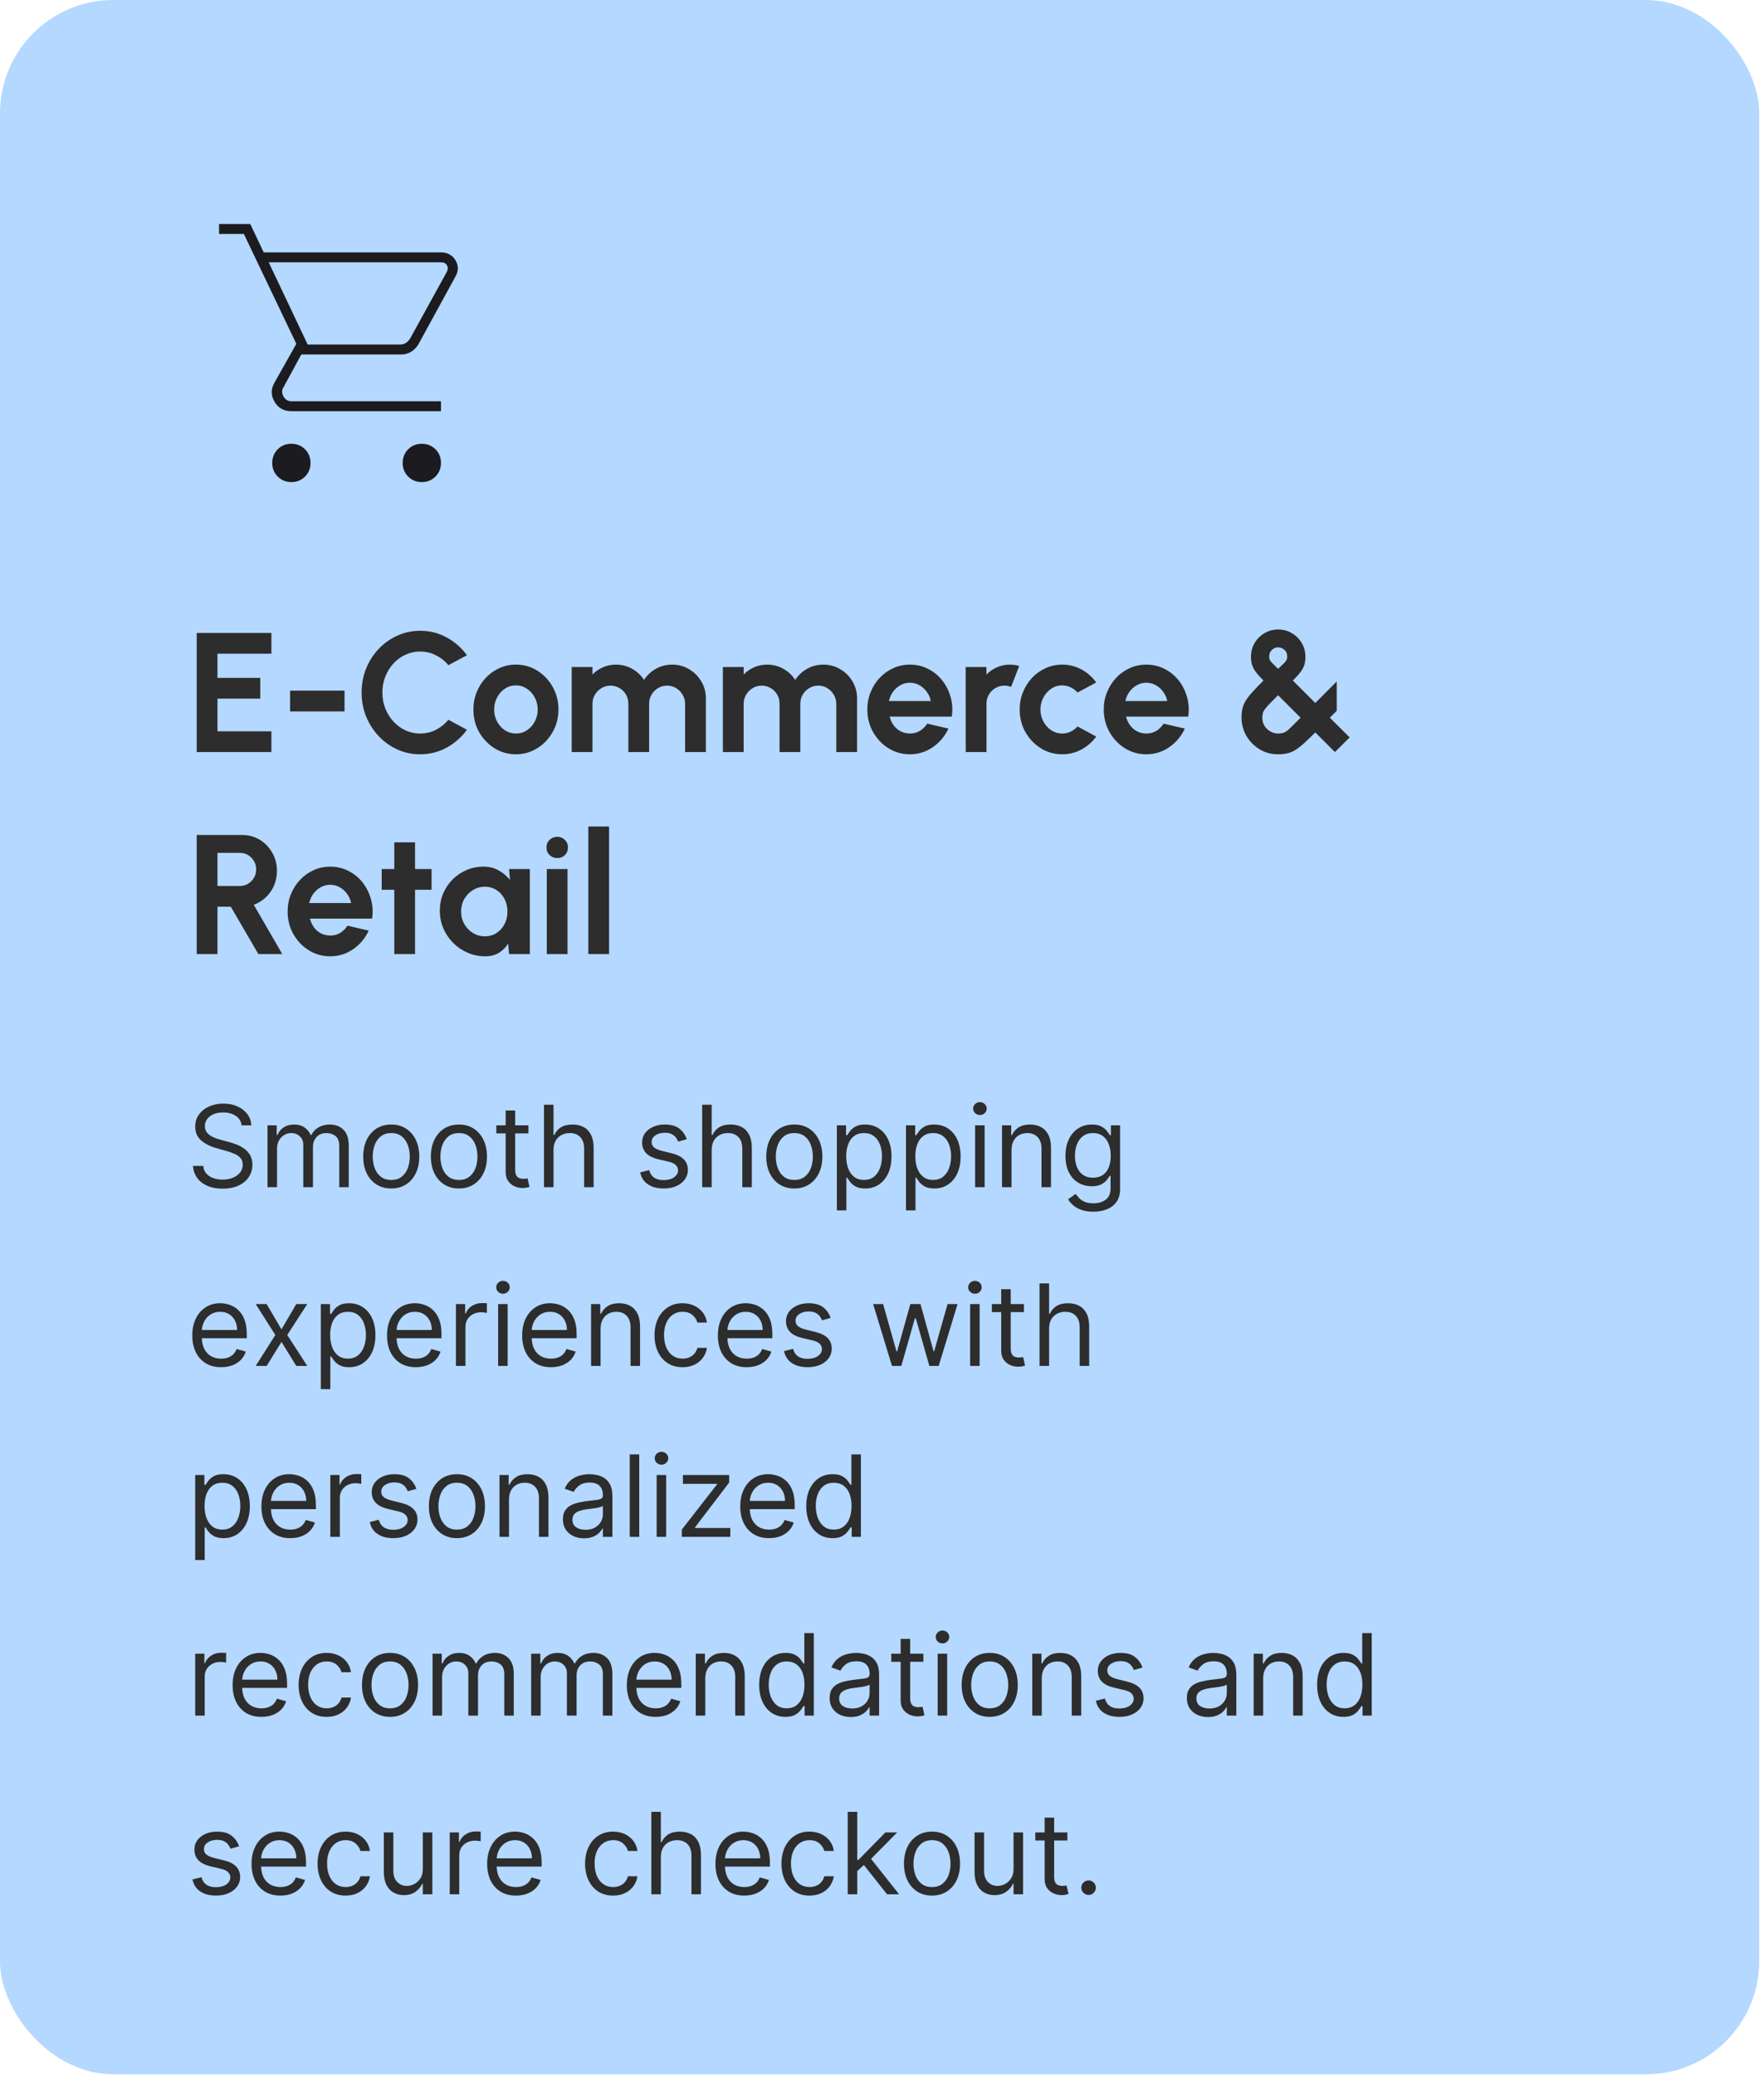 <svg xmlns="http://www.w3.org/2000/svg" width="227" height="267" viewBox="0 0 227 267" fill="none"><rect width="226.384" height="266.959" rx="14.596" fill="#B4D8FF"></rect><mask id="mask0_4763_10959" style="mask-type:alpha" maskUnits="userSpaceOnUse" x="24" y="24" width="44" height="44"><rect x="24" y="24" width="43.788" height="43.788" fill="#D9D9D9"></rect></mask><g mask="url(#mask0_4763_10959)"><path d="M37.496 62.04C36.797 62.04 36.212 61.804 35.74 61.333C35.269 60.861 35.033 60.276 35.033 59.577C35.033 58.877 35.269 58.292 35.74 57.821C36.212 57.349 36.797 57.114 37.496 57.114C38.196 57.114 38.781 57.349 39.252 57.821C39.724 58.292 39.959 58.877 39.959 59.577C39.959 60.276 39.724 60.861 39.252 61.333C38.781 61.804 38.196 62.04 37.496 62.04ZM54.282 62.04C53.582 62.04 52.997 61.804 52.526 61.333C52.054 60.861 51.819 60.276 51.819 59.577C51.819 58.877 52.054 58.292 52.526 57.821C52.997 57.349 53.582 57.114 54.282 57.114C54.981 57.114 55.566 57.349 56.038 57.821C56.509 58.292 56.745 58.877 56.745 59.577C56.745 60.276 56.509 60.861 56.038 61.333C55.566 61.804 54.981 62.04 54.282 62.04ZM34.577 33.76L39.594 44.342H51.499C51.773 44.342 52.016 44.274 52.229 44.137C52.442 44 52.624 43.81 52.776 43.567L57.474 35.037C57.657 34.703 57.672 34.406 57.52 34.148C57.368 33.889 57.109 33.76 56.745 33.76H34.577ZM33.938 32.483H56.745C57.566 32.483 58.181 32.81 58.592 33.464C59.002 34.117 59.025 34.794 58.66 35.493L53.825 44.342C53.582 44.737 53.27 45.049 52.89 45.277C52.51 45.505 52.092 45.619 51.636 45.619H38.773L36.493 49.816C36.25 50.181 36.242 50.576 36.47 51.002C36.698 51.427 37.04 51.64 37.496 51.64H56.745V52.917H37.496C36.523 52.917 35.801 52.514 35.33 51.709C34.858 50.903 34.851 50.089 35.307 49.268L38.135 44.251L31.384 30.111H28.191V28.834H32.205L33.938 32.483Z" fill="#1C1B1F"></path></g><path d="M25.314 96.787V81.461H34.925V84.132H27.985V87.241H33.491V89.912H27.985V94.116H34.925V96.787H25.314ZM37.33 88.883H44.336V91.555H37.33V88.883ZM54.066 97.072C53.03 97.072 52.055 96.867 51.143 96.459C50.231 96.043 49.428 95.47 48.735 94.74C48.049 94.01 47.509 93.167 47.115 92.211C46.728 91.248 46.534 90.219 46.534 89.124C46.534 88.022 46.728 86.993 47.115 86.037C47.509 85.074 48.049 84.231 48.735 83.508C49.428 82.779 50.231 82.21 51.143 81.801C52.055 81.385 53.03 81.177 54.066 81.177C55.306 81.177 56.449 81.465 57.492 82.042C58.536 82.611 59.401 83.374 60.087 84.329L57.7 85.61C57.27 85.078 56.733 84.651 56.091 84.329C55.456 84.008 54.781 83.848 54.066 83.848C53.395 83.848 52.763 83.987 52.172 84.264C51.581 84.534 51.063 84.913 50.618 85.402C50.172 85.884 49.826 86.446 49.578 87.088C49.33 87.723 49.206 88.402 49.206 89.124C49.206 89.854 49.33 90.536 49.578 91.171C49.833 91.806 50.183 92.368 50.629 92.857C51.074 93.339 51.588 93.718 52.172 93.996C52.763 94.266 53.395 94.401 54.066 94.401C54.796 94.401 55.474 94.24 56.102 93.919C56.737 93.591 57.27 93.16 57.7 92.627L60.087 93.919C59.401 94.868 58.536 95.63 57.492 96.207C56.449 96.784 55.306 97.072 54.066 97.072ZM66.392 97.072C65.385 97.072 64.465 96.813 63.633 96.294C62.809 95.776 62.148 95.083 61.652 94.215C61.163 93.339 60.919 92.372 60.919 91.314C60.919 90.511 61.061 89.763 61.345 89.07C61.63 88.369 62.02 87.756 62.517 87.23C63.02 86.698 63.604 86.282 64.268 85.983C64.932 85.683 65.64 85.534 66.392 85.534C67.399 85.534 68.315 85.793 69.14 86.311C69.972 86.829 70.632 87.526 71.121 88.402C71.617 89.278 71.865 90.248 71.865 91.314C71.865 92.109 71.723 92.853 71.439 93.547C71.154 94.24 70.76 94.853 70.256 95.386C69.76 95.911 69.18 96.324 68.516 96.623C67.859 96.922 67.151 97.072 66.392 97.072ZM66.392 94.401C66.925 94.401 67.403 94.258 67.826 93.974C68.249 93.689 68.581 93.313 68.822 92.846C69.07 92.379 69.194 91.868 69.194 91.314C69.194 90.744 69.067 90.226 68.811 89.759C68.563 89.285 68.224 88.909 67.793 88.632C67.37 88.347 66.903 88.205 66.392 88.205C65.867 88.205 65.392 88.347 64.969 88.632C64.546 88.916 64.21 89.296 63.962 89.77C63.714 90.245 63.59 90.759 63.59 91.314C63.59 91.89 63.717 92.412 63.973 92.879C64.228 93.346 64.567 93.718 64.991 93.996C65.421 94.266 65.888 94.401 66.392 94.401ZM73.57 96.787V85.84H76.241V86.814C76.613 86.42 77.058 86.11 77.576 85.884C78.095 85.65 78.653 85.534 79.251 85.534C80.01 85.534 80.707 85.713 81.342 86.07C81.984 86.428 82.495 86.906 82.875 87.504C83.262 86.906 83.772 86.428 84.407 86.07C85.042 85.713 85.739 85.534 86.498 85.534C87.301 85.534 88.027 85.731 88.677 86.125C89.334 86.512 89.855 87.033 90.242 87.69C90.636 88.34 90.833 89.066 90.833 89.869V96.787H88.162V90.58C88.162 90.157 88.056 89.77 87.845 89.42C87.64 89.062 87.363 88.778 87.013 88.566C86.67 88.347 86.283 88.238 85.852 88.238C85.422 88.238 85.031 88.343 84.681 88.555C84.338 88.759 84.061 89.037 83.849 89.387C83.637 89.737 83.532 90.135 83.532 90.58V96.787H80.861V90.58C80.861 90.135 80.758 89.737 80.554 89.387C80.35 89.037 80.072 88.759 79.722 88.555C79.372 88.343 78.981 88.238 78.551 88.238C78.127 88.238 77.741 88.347 77.39 88.566C77.04 88.778 76.759 89.062 76.547 89.42C76.343 89.77 76.241 90.157 76.241 90.58V96.787H73.57ZM93.026 96.787V85.84H95.697V86.814C96.07 86.42 96.515 86.11 97.033 85.884C97.551 85.65 98.109 85.534 98.708 85.534C99.467 85.534 100.164 85.713 100.799 86.07C101.441 86.428 101.952 86.906 102.331 87.504C102.718 86.906 103.229 86.428 103.864 86.07C104.499 85.713 105.196 85.534 105.955 85.534C106.757 85.534 107.484 85.731 108.133 86.125C108.79 86.512 109.312 87.033 109.698 87.69C110.093 88.34 110.29 89.066 110.29 89.869V96.787H107.619V90.58C107.619 90.157 107.513 89.77 107.301 89.42C107.097 89.062 106.819 88.778 106.469 88.566C106.126 88.347 105.739 88.238 105.309 88.238C104.878 88.238 104.488 88.343 104.137 88.555C103.794 88.759 103.517 89.037 103.305 89.387C103.094 89.737 102.988 90.135 102.988 90.58V96.787H100.317V90.58C100.317 90.135 100.215 89.737 100.01 89.387C99.806 89.037 99.529 88.759 99.178 88.555C98.828 88.343 98.438 88.238 98.007 88.238C97.584 88.238 97.197 88.347 96.847 88.566C96.496 88.778 96.216 89.062 96.004 89.42C95.8 89.77 95.697 90.157 95.697 90.58V96.787H93.026ZM117.086 97.072C116.078 97.072 115.159 96.813 114.327 96.294C113.502 95.776 112.842 95.079 112.346 94.204C111.857 93.328 111.612 92.361 111.612 91.303C111.612 90.507 111.754 89.763 112.039 89.07C112.324 88.369 112.714 87.756 113.21 87.23C113.714 86.698 114.298 86.282 114.962 85.983C115.626 85.683 116.334 85.534 117.086 85.534C117.939 85.534 118.72 85.716 119.428 86.081C120.143 86.439 120.749 86.931 121.245 87.559C121.742 88.186 122.103 88.902 122.329 89.704C122.555 90.507 122.607 91.347 122.482 92.222H114.48C114.582 92.631 114.75 92.999 114.984 93.328C115.217 93.649 115.513 93.908 115.871 94.105C116.228 94.295 116.633 94.393 117.086 94.401C117.553 94.408 117.976 94.299 118.355 94.072C118.742 93.839 119.063 93.525 119.319 93.131L122.045 93.766C121.599 94.736 120.935 95.532 120.052 96.152C119.169 96.765 118.18 97.072 117.086 97.072ZM114.393 90.219H119.779C119.698 89.781 119.527 89.387 119.264 89.037C119.009 88.679 118.691 88.394 118.312 88.183C117.932 87.971 117.523 87.865 117.086 87.865C116.648 87.865 116.243 87.971 115.871 88.183C115.498 88.387 115.181 88.668 114.918 89.026C114.663 89.376 114.488 89.774 114.393 90.219ZM124.274 96.787L124.264 85.84H126.935L126.946 86.814C127.318 86.42 127.763 86.11 128.281 85.884C128.799 85.65 129.358 85.534 129.956 85.534C130.357 85.534 130.759 85.592 131.16 85.709L130.109 88.402C129.832 88.292 129.555 88.238 129.277 88.238C128.847 88.238 128.453 88.343 128.095 88.555C127.745 88.759 127.464 89.04 127.252 89.398C127.048 89.748 126.946 90.139 126.946 90.569V96.787H124.274ZM138.662 93.492L141.07 94.795C140.567 95.481 139.936 96.032 139.177 96.448C138.418 96.864 137.589 97.072 136.692 97.072C135.685 97.072 134.765 96.813 133.933 96.294C133.108 95.776 132.448 95.083 131.952 94.215C131.463 93.339 131.218 92.372 131.218 91.314C131.218 90.511 131.361 89.763 131.645 89.07C131.93 88.369 132.32 87.756 132.817 87.23C133.32 86.698 133.904 86.282 134.568 85.983C135.232 85.683 135.94 85.534 136.692 85.534C137.589 85.534 138.418 85.742 139.177 86.158C139.936 86.574 140.567 87.132 141.07 87.832L138.662 89.124C138.407 88.832 138.104 88.606 137.754 88.446C137.411 88.285 137.057 88.205 136.692 88.205C136.166 88.205 135.692 88.351 135.269 88.643C134.845 88.927 134.51 89.307 134.262 89.781C134.013 90.248 133.889 90.759 133.889 91.314C133.889 91.861 134.013 92.372 134.262 92.846C134.51 93.313 134.845 93.689 135.269 93.974C135.692 94.258 136.166 94.401 136.692 94.401C137.071 94.401 137.432 94.32 137.775 94.16C138.118 93.992 138.414 93.769 138.662 93.492ZM147.51 97.072C146.503 97.072 145.584 96.813 144.752 96.294C143.927 95.776 143.267 95.079 142.77 94.204C142.281 93.328 142.037 92.361 142.037 91.303C142.037 90.507 142.179 89.763 142.464 89.07C142.748 88.369 143.139 87.756 143.635 87.23C144.139 86.698 144.723 86.282 145.387 85.983C146.051 85.683 146.759 85.534 147.51 85.534C148.364 85.534 149.145 85.716 149.853 86.081C150.568 86.439 151.174 86.931 151.67 87.559C152.166 88.186 152.528 88.902 152.754 89.704C152.98 90.507 153.031 91.347 152.907 92.222H144.905C145.007 92.631 145.175 92.999 145.409 93.328C145.642 93.649 145.938 93.908 146.295 94.105C146.653 94.295 147.058 94.393 147.51 94.401C147.977 94.408 148.401 94.299 148.78 94.072C149.167 93.839 149.488 93.525 149.744 93.131L152.469 93.766C152.024 94.736 151.36 95.532 150.477 96.152C149.594 96.765 148.605 97.072 147.51 97.072ZM144.817 90.219H150.203C150.123 89.781 149.952 89.387 149.689 89.037C149.433 88.679 149.116 88.394 148.736 88.183C148.357 87.971 147.948 87.865 147.51 87.865C147.072 87.865 146.667 87.971 146.295 88.183C145.923 88.387 145.606 88.668 145.343 89.026C145.087 89.376 144.912 89.774 144.817 90.219ZM164.474 97.072C163.576 97.072 162.773 96.853 162.065 96.415C161.358 95.977 160.796 95.4 160.38 94.685C159.971 93.963 159.767 93.186 159.767 92.354C159.767 91.886 159.81 91.478 159.898 91.128C159.986 90.777 160.135 90.438 160.347 90.109C160.558 89.774 160.847 89.409 161.212 89.015C161.577 88.613 162.036 88.135 162.591 87.581C162.292 87.274 162.036 87.001 161.825 86.76C161.62 86.519 161.456 86.285 161.332 86.059C161.208 85.826 161.117 85.588 161.058 85.348C161.007 85.107 160.982 84.833 160.982 84.527C160.982 83.855 161.142 83.257 161.463 82.731C161.785 82.198 162.211 81.779 162.744 81.472C163.277 81.166 163.853 81.013 164.474 81.013C165.123 81.013 165.711 81.169 166.236 81.483C166.769 81.79 167.192 82.21 167.506 82.742C167.827 83.275 167.988 83.87 167.988 84.527C167.988 84.84 167.959 85.121 167.9 85.37C167.849 85.618 167.758 85.855 167.627 86.081C167.502 86.307 167.335 86.541 167.123 86.782C166.919 87.022 166.667 87.289 166.368 87.581L169.258 90.471L172.016 87.701V91.478L171.13 92.365L173.68 94.904L171.786 96.787L169.258 94.258C168.696 94.82 168.214 95.284 167.813 95.649C167.411 96.013 167.043 96.302 166.707 96.513C166.379 96.718 166.039 96.86 165.689 96.94C165.346 97.028 164.941 97.072 164.474 97.072ZM164.474 94.401C164.729 94.401 164.952 94.371 165.142 94.313C165.331 94.247 165.521 94.138 165.711 93.985C165.901 93.824 166.123 93.612 166.379 93.35C166.641 93.087 166.97 92.759 167.364 92.365L164.474 89.475C164.065 89.891 163.726 90.23 163.456 90.493C163.193 90.755 162.989 90.982 162.843 91.171C162.697 91.354 162.591 91.536 162.525 91.719C162.467 91.901 162.438 92.116 162.438 92.365C162.438 92.759 162.533 93.109 162.722 93.415C162.919 93.722 163.171 93.963 163.478 94.138C163.791 94.313 164.124 94.401 164.474 94.401ZM164.474 86.081C164.802 85.767 165.047 85.53 165.207 85.37C165.375 85.209 165.488 85.07 165.547 84.954C165.612 84.829 165.645 84.669 165.645 84.472C165.645 84.107 165.521 83.822 165.273 83.618C165.025 83.414 164.758 83.311 164.474 83.311C164.167 83.311 163.897 83.425 163.664 83.651C163.438 83.877 163.324 84.151 163.324 84.472C163.324 84.669 163.357 84.833 163.423 84.964C163.496 85.096 163.616 85.242 163.784 85.402C163.952 85.563 164.182 85.789 164.474 86.081ZM25.314 122.787V107.461H31.192C32.024 107.461 32.776 107.669 33.447 108.085C34.119 108.501 34.651 109.06 35.045 109.76C35.44 110.454 35.637 111.224 35.637 112.07C35.637 112.763 35.509 113.402 35.253 113.986C35.005 114.562 34.655 115.062 34.203 115.486C33.757 115.909 33.243 116.23 32.659 116.449L36.326 122.787H33.25L29.703 116.69H27.985V122.787H25.314ZM27.985 114.019H30.886C31.265 114.019 31.612 113.924 31.926 113.734C32.239 113.544 32.491 113.289 32.681 112.968C32.871 112.647 32.965 112.289 32.965 111.895C32.965 111.494 32.871 111.132 32.681 110.811C32.491 110.49 32.239 110.235 31.926 110.045C31.612 109.855 31.265 109.76 30.886 109.76H27.985V114.019ZM42.488 123.072C41.481 123.072 40.562 122.813 39.73 122.294C38.905 121.776 38.245 121.079 37.748 120.204C37.259 119.328 37.015 118.361 37.015 117.303C37.015 116.507 37.157 115.763 37.442 115.07C37.726 114.369 38.117 113.756 38.613 113.23C39.117 112.698 39.7 112.282 40.365 111.982C41.029 111.683 41.737 111.534 42.488 111.534C43.342 111.534 44.123 111.716 44.831 112.081C45.546 112.439 46.152 112.931 46.648 113.559C47.144 114.186 47.506 114.902 47.732 115.704C47.958 116.507 48.009 117.346 47.885 118.222H39.883C39.985 118.631 40.153 118.999 40.386 119.328C40.62 119.649 40.916 119.908 41.273 120.105C41.631 120.295 42.036 120.393 42.488 120.401C42.955 120.408 43.379 120.299 43.758 120.072C44.145 119.839 44.466 119.525 44.721 119.131L47.447 119.766C47.002 120.736 46.338 121.532 45.455 122.152C44.572 122.765 43.583 123.072 42.488 123.072ZM39.795 116.219H45.181C45.101 115.781 44.929 115.387 44.667 115.037C44.411 114.679 44.094 114.394 43.714 114.183C43.335 113.971 42.926 113.865 42.488 113.865C42.05 113.865 41.645 113.971 41.273 114.183C40.901 114.387 40.584 114.668 40.321 115.026C40.065 115.376 39.89 115.774 39.795 116.219ZM55.534 114.511H53.41V122.787H50.739V114.511H49.119V111.84H50.739V108.403H53.41V111.84H55.534V114.511ZM65.51 111.84H68.181V122.787H65.51L65.39 121.43C65.091 121.919 64.693 122.316 64.197 122.623C63.708 122.922 63.128 123.072 62.456 123.072C61.646 123.072 60.887 122.918 60.179 122.612C59.471 122.305 58.847 121.882 58.307 121.342C57.775 120.802 57.355 120.178 57.048 119.47C56.749 118.762 56.6 118.003 56.6 117.193C56.6 116.412 56.742 115.679 57.026 114.993C57.318 114.307 57.724 113.705 58.242 113.187C58.76 112.669 59.358 112.263 60.037 111.972C60.716 111.68 61.445 111.534 62.226 111.534C62.949 111.534 63.595 111.694 64.164 112.015C64.74 112.336 65.229 112.745 65.631 113.241L65.51 111.84ZM62.391 120.499C62.96 120.499 63.463 120.357 63.901 120.072C64.339 119.788 64.682 119.405 64.93 118.923C65.178 118.434 65.302 117.897 65.302 117.314C65.302 116.723 65.178 116.186 64.93 115.704C64.682 115.215 64.335 114.829 63.89 114.544C63.452 114.259 62.953 114.117 62.391 114.117C61.829 114.117 61.314 114.263 60.847 114.555C60.387 114.84 60.019 115.223 59.741 115.704C59.471 116.186 59.336 116.723 59.336 117.314C59.336 117.905 59.475 118.441 59.752 118.923C60.03 119.405 60.398 119.788 60.858 120.072C61.325 120.357 61.836 120.499 62.391 120.499ZM70.363 111.84H73.034V122.787H70.363V111.84ZM71.72 110.428C71.326 110.428 70.994 110.3 70.724 110.045C70.454 109.782 70.319 109.454 70.319 109.06C70.319 108.673 70.454 108.348 70.724 108.085C70.994 107.823 71.323 107.691 71.709 107.691C72.096 107.691 72.421 107.823 72.683 108.085C72.954 108.348 73.089 108.673 73.089 109.06C73.089 109.454 72.957 109.782 72.695 110.045C72.432 110.3 72.107 110.428 71.72 110.428ZM75.708 122.787V106.367H78.379V122.787H75.708Z" fill="#2D2D2D"></path><path d="M31.091 144.826C31.028 144.3 30.776 143.893 30.334 143.602C29.892 143.312 29.349 143.167 28.706 143.167C28.236 143.167 27.825 143.243 27.473 143.395C27.124 143.547 26.851 143.756 26.654 144.022C26.46 144.288 26.363 144.591 26.363 144.929C26.363 145.213 26.431 145.456 26.566 145.66C26.704 145.861 26.88 146.028 27.094 146.163C27.309 146.294 27.533 146.403 27.768 146.49C28.003 146.572 28.219 146.64 28.416 146.692L29.494 146.982C29.771 147.054 30.078 147.155 30.417 147.283C30.759 147.41 31.085 147.585 31.396 147.806C31.711 148.024 31.97 148.304 32.174 148.646C32.378 148.988 32.48 149.408 32.48 149.905C32.48 150.479 32.329 150.997 32.029 151.46C31.732 151.923 31.296 152.291 30.723 152.564C30.152 152.837 29.46 152.974 28.644 152.974C27.884 152.974 27.226 152.851 26.669 152.606C26.116 152.36 25.681 152.018 25.363 151.579C25.049 151.141 24.871 150.631 24.829 150.05H26.156C26.191 150.451 26.326 150.783 26.561 151.046C26.799 151.305 27.1 151.498 27.462 151.626C27.829 151.75 28.223 151.813 28.644 151.813C29.135 151.813 29.575 151.733 29.966 151.574C30.356 151.412 30.666 151.187 30.894 150.9C31.122 150.61 31.236 150.272 31.236 149.885C31.236 149.532 31.137 149.245 30.94 149.024C30.743 148.803 30.484 148.623 30.163 148.485C29.841 148.347 29.494 148.226 29.121 148.122L27.815 147.749C26.985 147.511 26.329 147.17 25.845 146.728C25.361 146.286 25.12 145.707 25.12 144.992C25.12 144.397 25.28 143.879 25.602 143.437C25.926 142.991 26.362 142.645 26.908 142.4C27.457 142.151 28.07 142.027 28.748 142.027C29.432 142.027 30.04 142.149 30.572 142.395C31.104 142.637 31.526 142.968 31.837 143.39C32.151 143.812 32.317 144.29 32.335 144.826H31.091ZM34.427 152.787V144.826H35.609V146.07H35.713C35.879 145.645 36.146 145.315 36.516 145.08C36.886 144.841 37.33 144.722 37.848 144.722C38.373 144.722 38.811 144.841 39.16 145.08C39.512 145.315 39.787 145.645 39.984 146.07H40.067C40.27 145.658 40.576 145.332 40.984 145.09C41.392 144.845 41.881 144.722 42.451 144.722C43.163 144.722 43.745 144.945 44.198 145.391C44.65 145.833 44.877 146.522 44.877 147.459V152.787H43.653V147.459C43.653 146.871 43.493 146.452 43.171 146.199C42.85 145.947 42.472 145.821 42.036 145.821C41.477 145.821 41.043 145.99 40.735 146.329C40.428 146.664 40.274 147.089 40.274 147.604V152.787H39.03V147.334C39.03 146.882 38.883 146.517 38.589 146.241C38.296 145.961 37.917 145.821 37.454 145.821C37.136 145.821 36.839 145.906 36.563 146.075C36.29 146.244 36.069 146.479 35.899 146.78C35.733 147.077 35.651 147.421 35.651 147.811V152.787H34.427ZM50.347 152.953C49.629 152.953 48.998 152.782 48.456 152.44C47.917 152.098 47.495 151.619 47.191 151.004C46.89 150.389 46.74 149.67 46.74 148.848C46.74 148.019 46.89 147.295 47.191 146.676C47.495 146.058 47.917 145.577 48.456 145.235C48.998 144.893 49.629 144.722 50.347 144.722C51.066 144.722 51.695 144.893 52.234 145.235C52.777 145.577 53.198 146.058 53.499 146.676C53.803 147.295 53.955 148.019 53.955 148.848C53.955 149.67 53.803 150.389 53.499 151.004C53.198 151.619 52.777 152.098 52.234 152.44C51.695 152.782 51.066 152.953 50.347 152.953ZM50.347 151.854C50.894 151.854 51.343 151.714 51.695 151.434C52.048 151.154 52.309 150.786 52.478 150.33C52.647 149.874 52.732 149.38 52.732 148.848C52.732 148.316 52.647 147.82 52.478 147.36C52.309 146.901 52.048 146.529 51.695 146.246C51.343 145.963 50.894 145.821 50.347 145.821C49.801 145.821 49.352 145.963 49 146.246C48.647 146.529 48.386 146.901 48.217 147.36C48.048 147.82 47.963 148.316 47.963 148.848C47.963 149.38 48.048 149.874 48.217 150.33C48.386 150.786 48.647 151.154 49 151.434C49.352 151.714 49.801 151.854 50.347 151.854ZM59.057 152.953C58.338 152.953 57.707 152.782 57.165 152.44C56.626 152.098 56.204 151.619 55.9 151.004C55.599 150.389 55.449 149.67 55.449 148.848C55.449 148.019 55.599 147.295 55.9 146.676C56.204 146.058 56.626 145.577 57.165 145.235C57.707 144.893 58.338 144.722 59.057 144.722C59.775 144.722 60.404 144.893 60.943 145.235C61.486 145.577 61.907 146.058 62.208 146.676C62.512 147.295 62.664 148.019 62.664 148.848C62.664 149.67 62.512 150.389 62.208 151.004C61.907 151.619 61.486 152.098 60.943 152.44C60.404 152.782 59.775 152.953 59.057 152.953ZM59.057 151.854C59.602 151.854 60.052 151.714 60.404 151.434C60.757 151.154 61.018 150.786 61.187 150.33C61.356 149.874 61.441 149.38 61.441 148.848C61.441 148.316 61.356 147.82 61.187 147.36C61.018 146.901 60.757 146.529 60.404 146.246C60.052 145.963 59.602 145.821 59.057 145.821C58.511 145.821 58.061 145.963 57.709 146.246C57.356 146.529 57.096 146.901 56.926 147.36C56.757 147.82 56.672 148.316 56.672 148.848C56.672 149.38 56.757 149.874 56.926 150.33C57.096 150.786 57.356 151.154 57.709 151.434C58.061 151.714 58.511 151.854 59.057 151.854ZM67.994 144.826V145.862H63.868V144.826H67.994ZM65.07 142.918H66.294V150.507C66.294 150.852 66.344 151.111 66.444 151.284C66.548 151.453 66.679 151.567 66.838 151.626C67 151.681 67.171 151.709 67.351 151.709C67.486 151.709 67.596 151.702 67.683 151.688C67.769 151.671 67.838 151.657 67.89 151.647L68.139 152.746C68.056 152.777 67.94 152.808 67.792 152.839C67.643 152.873 67.455 152.891 67.227 152.891C66.881 152.891 66.542 152.816 66.211 152.668C65.882 152.519 65.609 152.293 65.392 151.989C65.177 151.685 65.07 151.301 65.07 150.838V142.918ZM71.228 147.998V152.787H70.005V142.172H71.228V146.07H71.332C71.518 145.658 71.798 145.332 72.171 145.09C72.548 144.845 73.049 144.722 73.674 144.722C74.217 144.722 74.692 144.831 75.1 145.049C75.508 145.263 75.824 145.593 76.048 146.039C76.276 146.481 76.391 147.044 76.391 147.728V152.787H75.167V147.811C75.167 147.179 75.003 146.69 74.675 146.344C74.35 145.995 73.899 145.821 73.322 145.821C72.921 145.821 72.562 145.906 72.244 146.075C71.93 146.244 71.681 146.491 71.498 146.816C71.318 147.141 71.228 147.535 71.228 147.998ZM88.373 146.609L87.274 146.92C87.205 146.737 87.103 146.559 86.968 146.386C86.837 146.21 86.657 146.064 86.429 145.95C86.201 145.836 85.909 145.779 85.553 145.779C85.066 145.779 84.66 145.892 84.335 146.116C84.014 146.337 83.853 146.619 83.853 146.961C83.853 147.265 83.964 147.505 84.185 147.682C84.406 147.858 84.751 148.005 85.221 148.122L86.403 148.412C87.115 148.585 87.645 148.85 87.994 149.206C88.343 149.558 88.518 150.012 88.518 150.569C88.518 151.025 88.387 151.433 88.124 151.792C87.865 152.151 87.502 152.435 87.035 152.642C86.569 152.849 86.026 152.953 85.408 152.953C84.596 152.953 83.924 152.777 83.392 152.424C82.86 152.072 82.523 151.557 82.381 150.88L83.542 150.589C83.653 151.018 83.862 151.339 84.169 151.554C84.48 151.768 84.886 151.875 85.387 151.875C85.957 151.875 86.41 151.754 86.745 151.512C87.084 151.267 87.253 150.973 87.253 150.631C87.253 150.354 87.156 150.123 86.963 149.936C86.769 149.746 86.472 149.605 86.071 149.511L84.745 149.2C84.015 149.028 83.48 148.76 83.138 148.397C82.799 148.031 82.63 147.573 82.63 147.023C82.63 146.574 82.756 146.177 83.008 145.831C83.264 145.486 83.611 145.214 84.05 145.017C84.492 144.821 84.993 144.722 85.553 144.722C86.341 144.722 86.96 144.895 87.409 145.24C87.861 145.586 88.183 146.042 88.373 146.609ZM91.582 147.998V152.787H90.359V142.172H91.582V146.07H91.686C91.873 145.658 92.153 145.332 92.526 145.09C92.903 144.845 93.403 144.722 94.029 144.722C94.571 144.722 95.047 144.831 95.454 145.049C95.862 145.263 96.178 145.593 96.403 146.039C96.631 146.481 96.745 147.044 96.745 147.728V152.787H95.522V147.811C95.522 147.179 95.358 146.69 95.029 146.344C94.704 145.995 94.254 145.821 93.677 145.821C93.276 145.821 92.916 145.906 92.598 146.075C92.284 146.244 92.035 146.491 91.852 146.816C91.672 147.141 91.582 147.535 91.582 147.998ZM102.217 152.953C101.498 152.953 100.868 152.782 100.325 152.44C99.786 152.098 99.365 151.619 99.061 151.004C98.76 150.389 98.61 149.67 98.61 148.848C98.61 148.019 98.76 147.295 99.061 146.676C99.365 146.058 99.786 145.577 100.325 145.235C100.868 144.893 101.498 144.722 102.217 144.722C102.936 144.722 103.565 144.893 104.104 145.235C104.646 145.577 105.068 146.058 105.368 146.676C105.673 147.295 105.825 148.019 105.825 148.848C105.825 149.67 105.673 150.389 105.368 151.004C105.068 151.619 104.646 152.098 104.104 152.44C103.565 152.782 102.936 152.953 102.217 152.953ZM102.217 151.854C102.763 151.854 103.212 151.714 103.565 151.434C103.917 151.154 104.178 150.786 104.347 150.33C104.517 149.874 104.601 149.38 104.601 148.848C104.601 148.316 104.517 147.82 104.347 147.36C104.178 146.901 103.917 146.529 103.565 146.246C103.212 145.963 102.763 145.821 102.217 145.821C101.671 145.821 101.222 145.963 100.869 146.246C100.517 146.529 100.256 146.901 100.087 147.36C99.918 147.82 99.833 148.316 99.833 148.848C99.833 149.38 99.918 149.874 100.087 150.33C100.256 150.786 100.517 151.154 100.869 151.434C101.222 151.714 101.671 151.854 102.217 151.854ZM107.692 155.773V144.826H108.874V146.09H109.019C109.109 145.952 109.233 145.776 109.392 145.562C109.554 145.344 109.786 145.151 110.086 144.981C110.391 144.808 110.802 144.722 111.32 144.722C111.99 144.722 112.581 144.89 113.093 145.225C113.604 145.56 114.003 146.035 114.29 146.65C114.577 147.265 114.72 147.991 114.72 148.827C114.72 149.67 114.577 150.401 114.29 151.02C114.003 151.635 113.606 152.112 113.098 152.45C112.59 152.785 112.004 152.953 111.341 152.953C110.829 152.953 110.42 152.868 110.112 152.699C109.805 152.526 109.568 152.331 109.402 152.113C109.236 151.892 109.109 151.709 109.019 151.564H108.915V155.773H107.692ZM108.894 148.806C108.894 149.408 108.982 149.938 109.159 150.398C109.335 150.854 109.592 151.211 109.931 151.471C110.27 151.726 110.684 151.854 111.175 151.854C111.686 151.854 112.113 151.719 112.455 151.45C112.801 151.177 113.06 150.811 113.233 150.351C113.409 149.888 113.497 149.373 113.497 148.806C113.497 148.247 113.411 147.742 113.238 147.293C113.069 146.84 112.811 146.483 112.466 146.22C112.123 145.954 111.693 145.821 111.175 145.821C110.677 145.821 110.259 145.947 109.921 146.199C109.582 146.448 109.326 146.797 109.154 147.246C108.981 147.692 108.894 148.212 108.894 148.806ZM116.586 155.773V144.826H117.768V146.09H117.913C118.003 145.952 118.127 145.776 118.286 145.562C118.449 145.344 118.68 145.151 118.981 144.981C119.285 144.808 119.696 144.722 120.214 144.722C120.885 144.722 121.476 144.89 121.987 145.225C122.499 145.56 122.898 146.035 123.184 146.65C123.471 147.265 123.615 147.991 123.615 148.827C123.615 149.67 123.471 150.401 123.184 151.02C122.898 151.635 122.5 152.112 121.992 152.45C121.484 152.785 120.899 152.953 120.235 152.953C119.724 152.953 119.314 152.868 119.007 152.699C118.699 152.526 118.463 152.331 118.297 152.113C118.131 151.892 118.003 151.709 117.913 151.564H117.809V155.773H116.586ZM117.789 148.806C117.789 149.408 117.877 149.938 118.053 150.398C118.229 150.854 118.487 151.211 118.825 151.471C119.164 151.726 119.579 151.854 120.069 151.854C120.581 151.854 121.008 151.719 121.35 151.45C121.695 151.177 121.954 150.811 122.127 150.351C122.303 149.888 122.391 149.373 122.391 148.806C122.391 148.247 122.305 147.742 122.132 147.293C121.963 146.84 121.706 146.483 121.36 146.22C121.018 145.954 120.588 145.821 120.069 145.821C119.572 145.821 119.154 145.947 118.815 146.199C118.476 146.448 118.221 146.797 118.048 147.246C117.875 147.692 117.789 148.212 117.789 148.806ZM125.481 152.787V144.826H126.704V152.787H125.481ZM126.103 143.499C125.864 143.499 125.659 143.418 125.486 143.255C125.316 143.093 125.232 142.898 125.232 142.669C125.232 142.441 125.316 142.246 125.486 142.084C125.659 141.921 125.864 141.84 126.103 141.84C126.341 141.84 126.545 141.921 126.714 142.084C126.887 142.246 126.973 142.441 126.973 142.669C126.973 142.898 126.887 143.093 126.714 143.255C126.545 143.418 126.341 143.499 126.103 143.499ZM130.168 147.998V152.787H128.944V144.826H130.126V146.07H130.23C130.416 145.665 130.7 145.341 131.08 145.095C131.46 144.846 131.951 144.722 132.552 144.722C133.091 144.722 133.563 144.833 133.967 145.054C134.371 145.271 134.686 145.603 134.91 146.049C135.135 146.491 135.247 147.051 135.247 147.728V152.787H134.024V147.811C134.024 147.186 133.861 146.699 133.537 146.35C133.212 145.997 132.766 145.821 132.199 145.821C131.809 145.821 131.46 145.906 131.152 146.075C130.848 146.244 130.608 146.491 130.432 146.816C130.256 147.141 130.168 147.535 130.168 147.998ZM140.696 155.938C140.105 155.938 139.597 155.862 139.172 155.71C138.747 155.562 138.393 155.365 138.109 155.12C137.83 154.878 137.607 154.619 137.441 154.342L138.415 153.658C138.526 153.803 138.666 153.969 138.835 154.155C139.004 154.346 139.236 154.51 139.53 154.648C139.827 154.79 140.216 154.86 140.696 154.86C141.339 154.86 141.869 154.705 142.287 154.394C142.705 154.083 142.914 153.596 142.914 152.932V151.315H142.811C142.721 151.46 142.593 151.64 142.427 151.854C142.265 152.065 142.03 152.253 141.722 152.419C141.418 152.582 141.007 152.663 140.489 152.663C139.846 152.663 139.269 152.511 138.757 152.207C138.249 151.903 137.847 151.46 137.55 150.88C137.256 150.299 137.109 149.594 137.109 148.765C137.109 147.949 137.253 147.239 137.539 146.635C137.826 146.026 138.225 145.557 138.737 145.225C139.248 144.89 139.839 144.722 140.509 144.722C141.028 144.722 141.439 144.808 141.743 144.981C142.05 145.151 142.285 145.344 142.448 145.562C142.614 145.776 142.742 145.952 142.831 146.09H142.956V144.826H144.138V153.015C144.138 153.699 143.982 154.256 143.671 154.684C143.364 155.116 142.949 155.432 142.427 155.633C141.909 155.837 141.332 155.938 140.696 155.938ZM140.654 151.564C141.145 151.564 141.56 151.452 141.898 151.227C142.237 151.002 142.494 150.679 142.671 150.258C142.847 149.836 142.935 149.332 142.935 148.744C142.935 148.171 142.849 147.664 142.676 147.226C142.503 146.787 142.247 146.443 141.909 146.194C141.57 145.945 141.152 145.821 140.654 145.821C140.136 145.821 139.704 145.952 139.359 146.215C139.017 146.477 138.759 146.83 138.586 147.272C138.417 147.714 138.332 148.205 138.332 148.744C138.332 149.297 138.419 149.786 138.592 150.211C138.768 150.633 139.027 150.964 139.369 151.206C139.715 151.445 140.143 151.564 140.654 151.564ZM28.458 175.953C27.69 175.953 27.029 175.784 26.472 175.445C25.919 175.103 25.493 174.626 25.192 174.014C24.895 173.399 24.746 172.684 24.746 171.869C24.746 171.053 24.895 170.334 25.192 169.712C25.493 169.087 25.911 168.6 26.447 168.251C26.985 167.898 27.614 167.722 28.333 167.722C28.748 167.722 29.157 167.791 29.562 167.929C29.966 168.068 30.334 168.292 30.666 168.603C30.997 168.911 31.262 169.318 31.459 169.826C31.656 170.334 31.754 170.96 31.754 171.703V172.221H25.617V171.164H30.51C30.51 170.714 30.42 170.314 30.241 169.961C30.064 169.609 29.812 169.331 29.484 169.127C29.159 168.923 28.776 168.821 28.333 168.821C27.846 168.821 27.424 168.942 27.069 169.184C26.716 169.422 26.445 169.733 26.255 170.117C26.065 170.5 25.97 170.911 25.97 171.35V172.055C25.97 172.656 26.073 173.166 26.281 173.584C26.491 173.999 26.783 174.315 27.157 174.533C27.53 174.747 27.963 174.854 28.458 174.854C28.779 174.854 29.069 174.809 29.328 174.719C29.591 174.626 29.817 174.488 30.007 174.305C30.197 174.118 30.344 173.887 30.448 173.61L31.63 173.942C31.505 174.343 31.296 174.695 31.003 174.999C30.709 175.3 30.346 175.535 29.914 175.704C29.482 175.87 28.997 175.953 28.458 175.953ZM34.313 167.826L36.221 171.081L38.128 167.826H39.538L36.967 171.806L39.538 175.787H38.128L36.221 172.698L34.313 175.787H32.903L35.433 171.806L32.903 167.826H34.313ZM41.283 178.773V167.826H42.465V169.09H42.61C42.7 168.952 42.825 168.776 42.983 168.562C43.146 168.344 43.377 168.151 43.678 167.981C43.982 167.808 44.393 167.722 44.912 167.722C45.582 167.722 46.173 167.89 46.684 168.225C47.196 168.56 47.595 169.035 47.882 169.65C48.168 170.265 48.312 170.991 48.312 171.827C48.312 172.67 48.168 173.401 47.882 174.02C47.595 174.635 47.197 175.112 46.69 175.45C46.181 175.785 45.596 175.953 44.932 175.953C44.421 175.953 44.011 175.868 43.704 175.699C43.396 175.526 43.16 175.331 42.994 175.113C42.828 174.892 42.7 174.709 42.61 174.564H42.507V178.773H41.283ZM42.486 171.806C42.486 172.408 42.574 172.938 42.75 173.398C42.926 173.854 43.184 174.211 43.523 174.471C43.861 174.726 44.276 174.854 44.767 174.854C45.278 174.854 45.705 174.719 46.047 174.45C46.392 174.177 46.651 173.811 46.824 173.351C47.001 172.888 47.089 172.373 47.089 171.806C47.089 171.247 47.002 170.742 46.829 170.293C46.66 169.84 46.403 169.483 46.057 169.22C45.715 168.954 45.285 168.821 44.767 168.821C44.269 168.821 43.851 168.947 43.512 169.199C43.173 169.448 42.918 169.797 42.745 170.246C42.572 170.692 42.486 171.212 42.486 171.806ZM53.516 175.953C52.749 175.953 52.087 175.784 51.531 175.445C50.978 175.103 50.551 174.626 50.25 174.014C49.953 173.399 49.805 172.684 49.805 171.869C49.805 171.053 49.953 170.334 50.25 169.712C50.551 169.087 50.969 168.6 51.505 168.251C52.044 167.898 52.673 167.722 53.391 167.722C53.806 167.722 54.215 167.791 54.62 167.929C55.024 168.068 55.392 168.292 55.724 168.603C56.056 168.911 56.32 169.318 56.517 169.826C56.714 170.334 56.812 170.96 56.812 171.703V172.221H50.675V171.164H55.568C55.568 170.714 55.478 170.314 55.299 169.961C55.123 169.609 54.87 169.331 54.542 169.127C54.217 168.923 53.834 168.821 53.391 168.821C52.904 168.821 52.483 168.942 52.127 169.184C51.774 169.422 51.503 169.733 51.313 170.117C51.123 170.5 51.028 170.911 51.028 171.35V172.055C51.028 172.656 51.132 173.166 51.339 173.584C51.55 173.999 51.842 174.315 52.215 174.533C52.588 174.747 53.022 174.854 53.516 174.854C53.837 174.854 54.127 174.809 54.386 174.719C54.649 174.626 54.876 174.488 55.066 174.305C55.256 174.118 55.402 173.887 55.506 173.61L56.688 173.942C56.563 174.343 56.354 174.695 56.061 174.999C55.767 175.3 55.404 175.535 54.972 175.704C54.54 175.87 54.055 175.953 53.516 175.953ZM58.673 175.787V167.826H59.855V169.028H59.938C60.083 168.634 60.346 168.315 60.726 168.069C61.106 167.824 61.534 167.701 62.011 167.701C62.101 167.701 62.213 167.703 62.348 167.706C62.483 167.71 62.585 167.715 62.654 167.722V168.966C62.612 168.956 62.517 168.94 62.369 168.919C62.224 168.895 62.07 168.883 61.907 168.883C61.52 168.883 61.175 168.964 60.871 169.127C60.57 169.286 60.332 169.507 60.155 169.79C59.983 170.07 59.896 170.39 59.896 170.749V175.787H58.673ZM64.104 175.787V167.826H65.327V175.787H64.104ZM64.726 166.499C64.487 166.499 64.282 166.418 64.109 166.255C63.94 166.093 63.855 165.898 63.855 165.669C63.855 165.441 63.94 165.246 64.109 165.084C64.282 164.921 64.487 164.84 64.726 164.84C64.964 164.84 65.168 164.921 65.337 165.084C65.51 165.246 65.597 165.441 65.597 165.669C65.597 165.898 65.51 166.093 65.337 166.255C65.168 166.418 64.964 166.499 64.726 166.499ZM70.905 175.953C70.138 175.953 69.477 175.784 68.92 175.445C68.367 175.103 67.941 174.626 67.64 174.014C67.343 173.399 67.194 172.684 67.194 171.869C67.194 171.053 67.343 170.334 67.64 169.712C67.941 169.087 68.359 168.6 68.894 168.251C69.433 167.898 70.062 167.722 70.781 167.722C71.196 167.722 71.605 167.791 72.009 167.929C72.414 168.068 72.782 168.292 73.113 168.603C73.445 168.911 73.71 169.318 73.906 169.826C74.103 170.334 74.202 170.96 74.202 171.703V172.221H68.065V171.164H72.958C72.958 170.714 72.868 170.314 72.688 169.961C72.512 169.609 72.26 169.331 71.932 169.127C71.607 168.923 71.223 168.821 70.781 168.821C70.294 168.821 69.872 168.942 69.516 169.184C69.164 169.422 68.893 169.733 68.703 170.117C68.513 170.5 68.417 170.911 68.417 171.35V172.055C68.417 172.656 68.521 173.166 68.728 173.584C68.939 173.999 69.231 174.315 69.604 174.533C69.978 174.747 70.411 174.854 70.905 174.854C71.227 174.854 71.517 174.809 71.776 174.719C72.039 174.626 72.265 174.488 72.455 174.305C72.645 174.118 72.792 173.887 72.896 173.61L74.078 173.942C73.953 174.343 73.744 174.695 73.45 174.999C73.157 175.3 72.794 175.535 72.362 175.704C71.93 175.87 71.444 175.953 70.905 175.953ZM77.286 170.998V175.787H76.063V167.826H77.244V169.07H77.348C77.535 168.665 77.818 168.341 78.198 168.095C78.578 167.846 79.069 167.722 79.67 167.722C80.209 167.722 80.681 167.833 81.085 168.054C81.49 168.271 81.804 168.603 82.028 169.049C82.253 169.491 82.365 170.051 82.365 170.728V175.787H81.142V170.811C81.142 170.186 80.98 169.699 80.655 169.35C80.33 168.997 79.884 168.821 79.318 168.821C78.927 168.821 78.578 168.906 78.271 169.075C77.967 169.244 77.727 169.491 77.55 169.816C77.374 170.141 77.286 170.535 77.286 170.998ZM87.835 175.953C87.089 175.953 86.446 175.777 85.907 175.424C85.368 175.072 84.953 174.586 84.663 173.968C84.373 173.349 84.228 172.643 84.228 171.848C84.228 171.039 84.376 170.326 84.673 169.707C84.974 169.085 85.392 168.6 85.928 168.251C86.467 167.898 87.096 167.722 87.814 167.722C88.374 167.722 88.879 167.826 89.328 168.033C89.777 168.24 90.145 168.531 90.432 168.904C90.719 169.277 90.897 169.712 90.966 170.21H89.742C89.649 169.847 89.442 169.526 89.12 169.246C88.802 168.963 88.374 168.821 87.835 168.821C87.358 168.821 86.94 168.945 86.581 169.194C86.225 169.439 85.947 169.787 85.746 170.236C85.549 170.682 85.451 171.205 85.451 171.806C85.451 172.421 85.547 172.957 85.741 173.413C85.938 173.869 86.214 174.224 86.57 174.476C86.93 174.728 87.351 174.854 87.835 174.854C88.153 174.854 88.441 174.799 88.701 174.688C88.96 174.578 89.179 174.419 89.359 174.211C89.539 174.004 89.666 173.755 89.742 173.465H90.966C90.897 173.935 90.725 174.358 90.453 174.735C90.183 175.108 89.825 175.405 89.38 175.626C88.937 175.844 88.422 175.953 87.835 175.953ZM96.092 175.953C95.325 175.953 94.663 175.784 94.107 175.445C93.554 175.103 93.127 174.626 92.826 174.014C92.529 173.399 92.381 172.684 92.381 171.869C92.381 171.053 92.529 170.334 92.826 169.712C93.127 169.087 93.545 168.6 94.081 168.251C94.62 167.898 95.249 167.722 95.968 167.722C96.382 167.722 96.792 167.791 97.196 167.929C97.6 168.068 97.968 168.292 98.3 168.603C98.632 168.911 98.896 169.318 99.093 169.826C99.29 170.334 99.388 170.96 99.388 171.703V172.221H93.251V171.164H98.144C98.144 170.714 98.055 170.314 97.875 169.961C97.699 169.609 97.446 169.331 97.118 169.127C96.793 168.923 96.41 168.821 95.968 168.821C95.48 168.821 95.059 168.942 94.703 169.184C94.35 169.422 94.079 169.733 93.889 170.117C93.699 170.5 93.604 170.911 93.604 171.35V172.055C93.604 172.656 93.708 173.166 93.915 173.584C94.126 173.999 94.418 174.315 94.791 174.533C95.164 174.747 95.598 174.854 96.092 174.854C96.413 174.854 96.704 174.809 96.963 174.719C97.225 174.626 97.452 174.488 97.642 174.305C97.832 174.118 97.978 173.887 98.082 173.61L99.264 173.942C99.14 174.343 98.93 174.695 98.637 174.999C98.343 175.3 97.98 175.535 97.548 175.704C97.116 175.87 96.631 175.953 96.092 175.953ZM106.888 169.609L105.79 169.92C105.721 169.737 105.619 169.559 105.484 169.386C105.353 169.21 105.173 169.064 104.945 168.95C104.717 168.836 104.425 168.779 104.069 168.779C103.582 168.779 103.176 168.892 102.851 169.116C102.529 169.337 102.369 169.619 102.369 169.961C102.369 170.265 102.479 170.505 102.7 170.682C102.922 170.858 103.267 171.005 103.737 171.122L104.919 171.412C105.631 171.585 106.161 171.85 106.51 172.206C106.859 172.558 107.034 173.012 107.034 173.569C107.034 174.025 106.902 174.433 106.64 174.792C106.381 175.151 106.018 175.435 105.551 175.642C105.085 175.849 104.542 175.953 103.924 175.953C103.112 175.953 102.44 175.777 101.907 175.424C101.375 175.072 101.038 174.557 100.897 173.88L102.058 173.589C102.168 174.018 102.377 174.339 102.685 174.554C102.996 174.768 103.402 174.875 103.903 174.875C104.473 174.875 104.926 174.754 105.261 174.512C105.6 174.267 105.769 173.973 105.769 173.631C105.769 173.354 105.672 173.123 105.479 172.936C105.285 172.746 104.988 172.605 104.587 172.511L103.26 172.2C102.531 172.028 101.996 171.76 101.653 171.397C101.315 171.031 101.145 170.573 101.145 170.023C101.145 169.574 101.272 169.177 101.524 168.831C101.78 168.486 102.127 168.214 102.566 168.017C103.008 167.821 103.509 167.722 104.069 167.722C104.857 167.722 105.475 167.895 105.924 168.24C106.377 168.586 106.698 169.042 106.888 169.609ZM114.784 175.787L112.358 167.826H113.643L115.364 173.921H115.447L117.147 167.826H118.453L120.133 173.9H120.216L121.937 167.826H123.222L120.796 175.787H119.594L117.852 169.671H117.728L115.986 175.787H114.784ZM124.839 175.787V167.826H126.062V175.787H124.839ZM125.461 166.499C125.223 166.499 125.017 166.418 124.844 166.255C124.675 166.093 124.59 165.898 124.59 165.669C124.59 165.441 124.675 165.246 124.844 165.084C125.017 164.921 125.223 164.84 125.461 164.84C125.7 164.84 125.903 164.921 126.073 165.084C126.246 165.246 126.332 165.441 126.332 165.669C126.332 165.898 126.246 166.093 126.073 166.255C125.903 166.418 125.7 166.499 125.461 166.499ZM131.765 167.826V168.862H127.639V167.826H131.765ZM128.842 165.918H130.065V173.507C130.065 173.852 130.115 174.111 130.215 174.284C130.319 174.453 130.45 174.567 130.609 174.626C130.772 174.681 130.943 174.709 131.123 174.709C131.257 174.709 131.368 174.702 131.454 174.688C131.541 174.671 131.61 174.657 131.662 174.647L131.91 175.746C131.827 175.777 131.712 175.808 131.563 175.839C131.415 175.873 131.226 175.891 130.998 175.891C130.653 175.891 130.314 175.816 129.982 175.668C129.654 175.519 129.381 175.293 129.163 174.989C128.949 174.685 128.842 174.301 128.842 173.838V165.918ZM135 170.998V175.787H133.776V165.172H135V169.07H135.103C135.29 168.658 135.57 168.332 135.943 168.09C136.32 167.845 136.821 167.722 137.446 167.722C137.989 167.722 138.464 167.831 138.871 168.049C139.279 168.263 139.595 168.593 139.82 169.039C140.048 169.481 140.162 170.044 140.162 170.728V175.787H138.939V170.811C138.939 170.179 138.775 169.69 138.446 169.344C138.122 168.995 137.671 168.821 137.094 168.821C136.693 168.821 136.333 168.906 136.015 169.075C135.701 169.244 135.452 169.491 135.269 169.816C135.089 170.141 135 170.535 135 170.998ZM25.12 200.773V189.826H26.301V191.09H26.447C26.536 190.952 26.661 190.776 26.82 190.562C26.982 190.344 27.214 190.151 27.514 189.981C27.818 189.808 28.23 189.722 28.748 189.722C29.418 189.722 30.009 189.89 30.52 190.225C31.032 190.56 31.431 191.035 31.718 191.65C32.005 192.265 32.148 192.991 32.148 193.827C32.148 194.67 32.005 195.401 31.718 196.02C31.431 196.635 31.034 197.112 30.526 197.45C30.018 197.785 29.432 197.953 28.768 197.953C28.257 197.953 27.848 197.868 27.54 197.699C27.233 197.526 26.996 197.331 26.83 197.113C26.664 196.892 26.536 196.709 26.447 196.564H26.343V200.773H25.12ZM26.322 193.806C26.322 194.408 26.41 194.938 26.586 195.398C26.763 195.854 27.02 196.211 27.359 196.471C27.697 196.726 28.112 196.854 28.603 196.854C29.114 196.854 29.541 196.719 29.883 196.45C30.229 196.177 30.488 195.811 30.66 195.351C30.837 194.888 30.925 194.373 30.925 193.806C30.925 193.247 30.838 192.742 30.666 192.293C30.496 191.84 30.239 191.483 29.893 191.22C29.551 190.954 29.121 190.821 28.603 190.821C28.105 190.821 27.687 190.947 27.348 191.199C27.01 191.448 26.754 191.797 26.581 192.246C26.409 192.692 26.322 193.212 26.322 193.806ZM37.352 197.953C36.585 197.953 35.923 197.784 35.367 197.445C34.814 197.103 34.387 196.626 34.087 196.014C33.789 195.399 33.641 194.684 33.641 193.869C33.641 193.053 33.789 192.334 34.087 191.712C34.387 191.087 34.805 190.6 35.341 190.251C35.88 189.898 36.509 189.722 37.227 189.722C37.642 189.722 38.052 189.791 38.456 189.929C38.86 190.068 39.228 190.292 39.56 190.603C39.892 190.911 40.156 191.318 40.353 191.826C40.55 192.334 40.648 192.96 40.648 193.703V194.221H34.511V193.164H39.404C39.404 192.714 39.315 192.314 39.135 191.961C38.959 191.609 38.706 191.331 38.378 191.127C38.053 190.923 37.67 190.821 37.227 190.821C36.74 190.821 36.319 190.942 35.963 191.184C35.61 191.422 35.339 191.733 35.149 192.117C34.959 192.5 34.864 192.911 34.864 193.35V194.055C34.864 194.656 34.968 195.166 35.175 195.584C35.386 195.999 35.678 196.315 36.051 196.533C36.424 196.747 36.858 196.854 37.352 196.854C37.673 196.854 37.964 196.809 38.223 196.719C38.485 196.626 38.712 196.488 38.902 196.305C39.092 196.118 39.239 195.887 39.342 195.61L40.524 195.942C40.4 196.343 40.191 196.695 39.897 196.999C39.603 197.3 39.24 197.535 38.808 197.704C38.377 197.87 37.891 197.953 37.352 197.953ZM42.509 197.787V189.826H43.691V191.028H43.774C43.919 190.634 44.182 190.315 44.562 190.069C44.942 189.824 45.37 189.701 45.847 189.701C45.937 189.701 46.049 189.703 46.184 189.706C46.319 189.71 46.421 189.715 46.49 189.722V190.966C46.448 190.956 46.353 190.94 46.205 190.919C46.06 190.895 45.906 190.883 45.743 190.883C45.356 190.883 45.011 190.964 44.707 191.127C44.406 191.286 44.168 191.507 43.992 191.79C43.819 192.07 43.732 192.39 43.732 192.749V197.787H42.509ZM53.579 191.609L52.48 191.92C52.411 191.737 52.309 191.559 52.175 191.386C52.043 191.21 51.864 191.064 51.636 190.95C51.407 190.836 51.115 190.779 50.76 190.779C50.272 190.779 49.866 190.892 49.541 191.116C49.22 191.337 49.059 191.619 49.059 191.961C49.059 192.265 49.17 192.505 49.391 192.682C49.612 192.858 49.958 193.005 50.428 193.122L51.61 193.412C52.321 193.585 52.852 193.85 53.201 194.206C53.55 194.558 53.724 195.012 53.724 195.569C53.724 196.025 53.593 196.433 53.33 196.792C53.071 197.151 52.709 197.435 52.242 197.642C51.776 197.849 51.233 197.953 50.614 197.953C49.802 197.953 49.13 197.777 48.598 197.424C48.066 197.072 47.729 196.557 47.587 195.88L48.748 195.589C48.859 196.018 49.068 196.339 49.376 196.554C49.687 196.768 50.093 196.875 50.594 196.875C51.164 196.875 51.617 196.754 51.952 196.512C52.29 196.267 52.46 195.973 52.46 195.631C52.46 195.354 52.363 195.123 52.169 194.936C51.976 194.746 51.679 194.605 51.278 194.511L49.951 194.2C49.222 194.028 48.686 193.76 48.344 193.397C48.006 193.031 47.836 192.573 47.836 192.023C47.836 191.574 47.962 191.177 48.215 190.831C48.47 190.486 48.818 190.214 49.256 190.017C49.699 189.821 50.2 189.722 50.76 189.722C51.547 189.722 52.166 189.895 52.615 190.24C53.068 190.586 53.389 191.042 53.579 191.609ZM58.8 197.953C58.081 197.953 57.451 197.782 56.908 197.44C56.369 197.098 55.947 196.619 55.643 196.004C55.343 195.389 55.193 194.67 55.193 193.848C55.193 193.019 55.343 192.295 55.643 191.676C55.947 191.058 56.369 190.577 56.908 190.235C57.451 189.893 58.081 189.722 58.8 189.722C59.519 189.722 60.148 189.893 60.687 190.235C61.229 190.577 61.651 191.058 61.951 191.676C62.255 192.295 62.407 193.019 62.407 193.848C62.407 194.67 62.255 195.389 61.951 196.004C61.651 196.619 61.229 197.098 60.687 197.44C60.148 197.782 59.519 197.953 58.8 197.953ZM58.8 196.854C59.346 196.854 59.795 196.714 60.148 196.434C60.5 196.154 60.761 195.786 60.93 195.33C61.1 194.874 61.184 194.38 61.184 193.848C61.184 193.316 61.1 192.82 60.93 192.36C60.761 191.901 60.5 191.529 60.148 191.246C59.795 190.963 59.346 190.821 58.8 190.821C58.254 190.821 57.805 190.963 57.452 191.246C57.1 191.529 56.839 191.901 56.67 192.36C56.5 192.82 56.416 193.316 56.416 193.848C56.416 194.38 56.5 194.874 56.67 195.33C56.839 195.786 57.1 196.154 57.452 196.434C57.805 196.714 58.254 196.854 58.8 196.854ZM65.498 192.998V197.787H64.275V189.826H65.457V191.07H65.56C65.747 190.665 66.03 190.341 66.41 190.095C66.79 189.846 67.281 189.722 67.882 189.722C68.421 189.722 68.893 189.833 69.297 190.054C69.702 190.271 70.016 190.603 70.241 191.049C70.465 191.491 70.578 192.051 70.578 192.728V197.787H69.354V192.811C69.354 192.186 69.192 191.699 68.867 191.35C68.542 190.997 68.097 190.821 67.53 190.821C67.139 190.821 66.79 190.906 66.483 191.075C66.179 191.244 65.939 191.491 65.762 191.816C65.586 192.141 65.498 192.535 65.498 192.998ZM75.156 197.974C74.651 197.974 74.193 197.879 73.782 197.689C73.371 197.495 73.044 197.217 72.802 196.854C72.561 196.488 72.44 196.046 72.44 195.527C72.44 195.071 72.529 194.701 72.709 194.418C72.889 194.131 73.129 193.907 73.43 193.744C73.73 193.582 74.062 193.461 74.425 193.381C74.791 193.298 75.159 193.233 75.529 193.184C76.013 193.122 76.405 193.076 76.705 193.044C77.01 193.01 77.231 192.953 77.369 192.873C77.51 192.794 77.581 192.656 77.581 192.459V192.417C77.581 191.906 77.441 191.509 77.162 191.225C76.885 190.942 76.465 190.8 75.902 190.8C75.318 190.8 74.86 190.928 74.528 191.184C74.197 191.439 73.963 191.712 73.829 192.003L72.668 191.588C72.875 191.104 73.151 190.728 73.497 190.458C73.846 190.185 74.226 189.995 74.637 189.888C75.052 189.777 75.46 189.722 75.861 189.722C76.116 189.722 76.41 189.753 76.742 189.815C77.077 189.874 77.4 189.997 77.711 190.183C78.025 190.37 78.286 190.652 78.494 191.028C78.701 191.405 78.805 191.909 78.805 192.542V197.787H77.581V196.709H77.519C77.436 196.882 77.298 197.067 77.105 197.264C76.911 197.461 76.654 197.628 76.332 197.766C76.011 197.905 75.619 197.974 75.156 197.974ZM75.342 196.875C75.826 196.875 76.234 196.78 76.565 196.59C76.901 196.4 77.153 196.154 77.322 195.854C77.495 195.553 77.581 195.237 77.581 194.905V193.786C77.529 193.848 77.415 193.905 77.239 193.957C77.067 194.005 76.866 194.048 76.638 194.086C76.413 194.121 76.194 194.152 75.98 194.18C75.769 194.204 75.598 194.225 75.467 194.242C75.149 194.283 74.852 194.351 74.575 194.444C74.302 194.534 74.081 194.67 73.912 194.853C73.746 195.033 73.663 195.278 73.663 195.589C73.663 196.014 73.82 196.336 74.135 196.554C74.452 196.768 74.855 196.875 75.342 196.875ZM82.26 187.172V197.787H81.037V187.172H82.26ZM84.501 197.787V189.826H85.724V197.787H84.501ZM85.123 188.499C84.885 188.499 84.679 188.418 84.506 188.255C84.337 188.093 84.252 187.898 84.252 187.669C84.252 187.441 84.337 187.246 84.506 187.084C84.679 186.921 84.885 186.84 85.123 186.84C85.361 186.84 85.565 186.921 85.734 187.084C85.907 187.246 85.994 187.441 85.994 187.669C85.994 187.898 85.907 188.093 85.734 188.255C85.565 188.418 85.361 188.499 85.123 188.499ZM87.737 197.787V196.854L92.256 191.049V190.966H87.882V189.826H93.832V190.8L89.437 196.564V196.647H93.977V197.787H87.737ZM98.971 197.953C98.204 197.953 97.542 197.784 96.986 197.445C96.433 197.103 96.006 196.626 95.706 196.014C95.409 195.399 95.26 194.684 95.26 193.869C95.26 193.053 95.409 192.334 95.706 191.712C96.006 191.087 96.424 190.6 96.96 190.251C97.499 189.898 98.128 189.722 98.847 189.722C99.261 189.722 99.671 189.791 100.075 189.929C100.479 190.068 100.847 190.292 101.179 190.603C101.511 190.911 101.775 191.318 101.972 191.826C102.169 192.334 102.268 192.96 102.268 193.703V194.221H96.131V193.164H101.024C101.024 192.714 100.934 192.314 100.754 191.961C100.578 191.609 100.326 191.331 99.997 191.127C99.673 190.923 99.289 190.821 98.847 190.821C98.359 190.821 97.938 190.942 97.582 191.184C97.23 191.422 96.958 191.733 96.768 192.117C96.578 192.5 96.483 192.911 96.483 193.35V194.055C96.483 194.656 96.587 195.166 96.794 195.584C97.005 195.999 97.297 196.315 97.67 196.533C98.043 196.747 98.477 196.854 98.971 196.854C99.293 196.854 99.583 196.809 99.842 196.719C100.105 196.626 100.331 196.488 100.521 196.305C100.711 196.118 100.858 195.887 100.961 195.61L102.143 195.942C102.019 196.343 101.81 196.695 101.516 196.999C101.222 197.3 100.86 197.535 100.428 197.704C99.996 197.87 99.51 197.953 98.971 197.953ZM107.135 197.953C106.471 197.953 105.886 197.785 105.378 197.45C104.87 197.112 104.472 196.635 104.185 196.02C103.899 195.401 103.755 194.67 103.755 193.827C103.755 192.991 103.899 192.265 104.185 191.65C104.472 191.035 104.871 190.56 105.383 190.225C105.894 189.89 106.485 189.722 107.155 189.722C107.674 189.722 108.083 189.808 108.384 189.981C108.688 190.151 108.919 190.344 109.078 190.562C109.241 190.776 109.367 190.952 109.457 191.09H109.56V187.172H110.784V197.787H109.602V196.564H109.457C109.367 196.709 109.239 196.892 109.073 197.113C108.907 197.331 108.671 197.526 108.363 197.699C108.056 197.868 107.646 197.953 107.135 197.953ZM107.301 196.854C107.791 196.854 108.206 196.726 108.545 196.471C108.883 196.211 109.141 195.854 109.317 195.398C109.493 194.938 109.581 194.408 109.581 193.806C109.581 193.212 109.495 192.692 109.322 192.246C109.149 191.797 108.894 191.448 108.555 191.199C108.216 190.947 107.798 190.821 107.301 190.821C106.782 190.821 106.35 190.954 106.005 191.22C105.663 191.483 105.405 191.84 105.232 192.293C105.063 192.742 104.978 193.247 104.978 193.806C104.978 194.373 105.065 194.888 105.238 195.351C105.414 195.811 105.673 196.177 106.015 196.45C106.361 196.719 106.789 196.854 107.301 196.854ZM25.12 220.787V212.826H26.301V214.028H26.384C26.529 213.634 26.792 213.315 27.172 213.069C27.552 212.824 27.981 212.701 28.458 212.701C28.547 212.701 28.66 212.703 28.794 212.706C28.929 212.71 29.031 212.715 29.1 212.722V213.966C29.059 213.956 28.964 213.94 28.815 213.919C28.67 213.895 28.516 213.883 28.354 213.883C27.967 213.883 27.621 213.964 27.317 214.127C27.017 214.286 26.778 214.507 26.602 214.79C26.429 215.07 26.343 215.39 26.343 215.749V220.787H25.12ZM33.646 220.953C32.879 220.953 32.217 220.784 31.661 220.445C31.108 220.103 30.681 219.626 30.381 219.014C30.083 218.399 29.935 217.684 29.935 216.869C29.935 216.053 30.083 215.334 30.381 214.712C30.681 214.087 31.099 213.6 31.635 213.251C32.174 212.898 32.803 212.722 33.522 212.722C33.936 212.722 34.346 212.791 34.75 212.929C35.154 213.068 35.522 213.292 35.854 213.603C36.186 213.911 36.45 214.318 36.647 214.826C36.844 215.334 36.943 215.96 36.943 216.703V217.221H30.805V216.164H35.699C35.699 215.714 35.609 215.314 35.429 214.961C35.253 214.609 35.001 214.331 34.672 214.127C34.347 213.923 33.964 213.821 33.522 213.821C33.034 213.821 32.613 213.942 32.257 214.184C31.904 214.422 31.633 214.733 31.443 215.117C31.253 215.5 31.158 215.911 31.158 216.35V217.055C31.158 217.656 31.262 218.166 31.469 218.584C31.68 218.999 31.972 219.315 32.345 219.533C32.718 219.747 33.152 219.854 33.646 219.854C33.967 219.854 34.258 219.809 34.517 219.719C34.779 219.626 35.006 219.488 35.196 219.305C35.386 219.118 35.533 218.887 35.636 218.61L36.818 218.942C36.694 219.343 36.485 219.695 36.191 219.999C35.897 220.3 35.534 220.535 35.102 220.704C34.67 220.87 34.185 220.953 33.646 220.953ZM42.038 220.953C41.291 220.953 40.648 220.777 40.109 220.424C39.57 220.072 39.156 219.586 38.865 218.968C38.575 218.349 38.43 217.643 38.43 216.848C38.43 216.039 38.579 215.326 38.876 214.707C39.176 214.085 39.594 213.6 40.13 213.251C40.669 212.898 41.298 212.722 42.017 212.722C42.577 212.722 43.081 212.826 43.53 213.033C43.98 213.24 44.347 213.531 44.634 213.904C44.921 214.277 45.099 214.712 45.168 215.21H43.945C43.852 214.847 43.644 214.526 43.323 214.246C43.005 213.963 42.577 213.821 42.038 213.821C41.561 213.821 41.143 213.945 40.783 214.194C40.427 214.439 40.149 214.787 39.949 215.236C39.752 215.682 39.653 216.205 39.653 216.806C39.653 217.421 39.75 217.957 39.944 218.413C40.141 218.869 40.417 219.224 40.773 219.476C41.132 219.728 41.554 219.854 42.038 219.854C42.355 219.854 42.644 219.799 42.903 219.688C43.162 219.578 43.382 219.419 43.561 219.211C43.741 219.004 43.869 218.755 43.945 218.465H45.168C45.099 218.935 44.928 219.358 44.655 219.735C44.386 220.108 44.028 220.405 43.582 220.626C43.14 220.844 42.625 220.953 42.038 220.953ZM50.191 220.953C49.472 220.953 48.841 220.782 48.299 220.44C47.76 220.098 47.338 219.619 47.034 219.004C46.733 218.389 46.583 217.67 46.583 216.848C46.583 216.019 46.733 215.295 47.034 214.676C47.338 214.058 47.76 213.577 48.299 213.235C48.841 212.893 49.472 212.722 50.191 212.722C50.91 212.722 51.538 212.893 52.077 213.235C52.62 213.577 53.041 214.058 53.342 214.676C53.646 215.295 53.798 216.019 53.798 216.848C53.798 217.67 53.646 218.389 53.342 219.004C53.041 219.619 52.62 220.098 52.077 220.44C51.538 220.782 50.91 220.953 50.191 220.953ZM50.191 219.854C50.737 219.854 51.186 219.714 51.538 219.434C51.891 219.154 52.152 218.786 52.321 218.33C52.49 217.874 52.575 217.38 52.575 216.848C52.575 216.316 52.49 215.82 52.321 215.36C52.152 214.901 51.891 214.529 51.538 214.246C51.186 213.963 50.737 213.821 50.191 213.821C49.645 213.821 49.196 213.963 48.843 214.246C48.491 214.529 48.23 214.901 48.06 215.36C47.891 215.82 47.806 216.316 47.806 216.848C47.806 217.38 47.891 217.874 48.06 218.33C48.23 218.786 48.491 219.154 48.843 219.434C49.196 219.714 49.645 219.854 50.191 219.854ZM55.666 220.787V212.826H56.847V214.07H56.951C57.117 213.645 57.385 213.315 57.754 213.08C58.124 212.841 58.568 212.722 59.086 212.722C59.612 212.722 60.049 212.841 60.398 213.08C60.75 213.315 61.025 213.645 61.222 214.07H61.305C61.509 213.658 61.815 213.332 62.222 213.09C62.63 212.845 63.119 212.722 63.689 212.722C64.401 212.722 64.983 212.945 65.436 213.391C65.888 213.833 66.115 214.522 66.115 215.459V220.787H64.892V215.459C64.892 214.871 64.731 214.452 64.409 214.199C64.088 213.947 63.71 213.821 63.274 213.821C62.715 213.821 62.281 213.99 61.973 214.329C61.666 214.664 61.512 215.089 61.512 215.604V220.787H60.268V215.334C60.268 214.882 60.121 214.517 59.828 214.241C59.534 213.961 59.156 213.821 58.693 213.821C58.375 213.821 58.077 213.906 57.801 214.075C57.528 214.244 57.307 214.479 57.138 214.78C56.972 215.077 56.889 215.421 56.889 215.811V220.787H55.666ZM68.351 220.787V212.826H69.533V214.07H69.637C69.803 213.645 70.07 213.315 70.44 213.08C70.81 212.841 71.254 212.722 71.772 212.722C72.297 212.722 72.735 212.841 73.084 213.08C73.436 213.315 73.711 213.645 73.908 214.07H73.991C74.195 213.658 74.5 213.332 74.908 213.09C75.316 212.845 75.805 212.722 76.375 212.722C77.087 212.722 77.669 212.945 78.122 213.391C78.574 213.833 78.801 214.522 78.801 215.459V220.787H77.578V215.459C77.578 214.871 77.417 214.452 77.095 214.199C76.774 213.947 76.396 213.821 75.96 213.821C75.4 213.821 74.967 213.99 74.659 214.329C74.352 214.664 74.198 215.089 74.198 215.604V220.787H72.954V215.334C72.954 214.882 72.807 214.517 72.513 214.241C72.22 213.961 71.841 213.821 71.378 213.821C71.06 213.821 70.763 213.906 70.487 214.075C70.214 214.244 69.993 214.479 69.823 214.78C69.657 215.077 69.575 215.421 69.575 215.811V220.787H68.351ZM84.375 220.953C83.608 220.953 82.946 220.784 82.39 220.445C81.837 220.103 81.41 219.626 81.11 219.014C80.813 218.399 80.664 217.684 80.664 216.869C80.664 216.053 80.813 215.334 81.11 214.712C81.41 214.087 81.829 213.6 82.364 213.251C82.903 212.898 83.532 212.722 84.251 212.722C84.665 212.722 85.075 212.791 85.479 212.929C85.883 213.068 86.252 213.292 86.583 213.603C86.915 213.911 87.179 214.318 87.376 214.826C87.573 215.334 87.672 215.96 87.672 216.703V217.221H81.535V216.164H86.428C86.428 215.714 86.338 215.314 86.158 214.961C85.982 214.609 85.73 214.331 85.401 214.127C85.077 213.923 84.693 213.821 84.251 213.821C83.764 213.821 83.342 213.942 82.986 214.184C82.634 214.422 82.362 214.733 82.172 215.117C81.982 215.5 81.887 215.911 81.887 216.35V217.055C81.887 217.656 81.991 218.166 82.198 218.584C82.409 218.999 82.701 219.315 83.074 219.533C83.447 219.747 83.881 219.854 84.375 219.854C84.697 219.854 84.987 219.809 85.246 219.719C85.509 219.626 85.735 219.488 85.925 219.305C86.115 219.118 86.262 218.887 86.366 218.61L87.547 218.942C87.423 219.343 87.214 219.695 86.92 219.999C86.626 220.3 86.264 220.535 85.832 220.704C85.4 220.87 84.914 220.953 84.375 220.953ZM90.756 215.998V220.787H89.532V212.826H90.714V214.07H90.818C91.004 213.665 91.288 213.341 91.668 213.095C92.048 212.846 92.539 212.722 93.14 212.722C93.679 212.722 94.151 212.833 94.555 213.054C94.959 213.271 95.274 213.603 95.498 214.049C95.723 214.491 95.835 215.051 95.835 215.728V220.787H94.612V215.811C94.612 215.186 94.45 214.699 94.125 214.35C93.8 213.997 93.354 213.821 92.788 213.821C92.397 213.821 92.048 213.906 91.741 214.075C91.436 214.244 91.196 214.491 91.02 214.816C90.844 215.141 90.756 215.535 90.756 215.998ZM101.077 220.953C100.413 220.953 99.828 220.785 99.32 220.45C98.812 220.112 98.414 219.635 98.128 219.02C97.841 218.401 97.697 217.67 97.697 216.827C97.697 215.991 97.841 215.265 98.128 214.65C98.414 214.035 98.814 213.56 99.325 213.225C99.836 212.89 100.427 212.722 101.098 212.722C101.616 212.722 102.025 212.808 102.326 212.981C102.63 213.151 102.862 213.344 103.021 213.562C103.183 213.776 103.309 213.952 103.399 214.09H103.503V210.172H104.726V220.787H103.544V219.564H103.399C103.309 219.709 103.181 219.892 103.015 220.113C102.849 220.331 102.613 220.526 102.305 220.699C101.998 220.868 101.588 220.953 101.077 220.953ZM101.243 219.854C101.733 219.854 102.148 219.726 102.487 219.471C102.825 219.211 103.083 218.854 103.259 218.398C103.435 217.938 103.523 217.408 103.523 216.806C103.523 216.212 103.437 215.692 103.264 215.246C103.091 214.797 102.836 214.448 102.497 214.199C102.158 213.947 101.74 213.821 101.243 213.821C100.724 213.821 100.292 213.954 99.947 214.22C99.605 214.483 99.347 214.84 99.175 215.293C99.005 215.742 98.921 216.247 98.921 216.806C98.921 217.373 99.007 217.888 99.18 218.351C99.356 218.811 99.615 219.177 99.957 219.45C100.303 219.719 100.731 219.854 101.243 219.854ZM109.479 220.974C108.974 220.974 108.516 220.879 108.105 220.689C107.694 220.495 107.367 220.217 107.126 219.854C106.884 219.488 106.763 219.046 106.763 218.527C106.763 218.071 106.853 217.701 107.032 217.418C107.212 217.131 107.452 216.907 107.753 216.744C108.053 216.582 108.385 216.461 108.748 216.381C109.114 216.298 109.482 216.233 109.852 216.184C110.336 216.122 110.728 216.076 111.029 216.044C111.333 216.01 111.554 215.953 111.692 215.873C111.834 215.794 111.905 215.656 111.905 215.459V215.417C111.905 214.906 111.765 214.509 111.485 214.225C111.208 213.942 110.788 213.8 110.225 213.8C109.641 213.8 109.183 213.928 108.852 214.184C108.52 214.439 108.287 214.712 108.152 215.003L106.991 214.588C107.198 214.104 107.475 213.728 107.82 213.458C108.169 213.185 108.549 212.995 108.96 212.888C109.375 212.777 109.783 212.722 110.184 212.722C110.439 212.722 110.733 212.753 111.065 212.815C111.4 212.874 111.723 212.997 112.034 213.183C112.349 213.37 112.609 213.652 112.817 214.028C113.024 214.405 113.128 214.909 113.128 215.542V220.787H111.905V219.709H111.842C111.759 219.882 111.621 220.067 111.428 220.264C111.234 220.461 110.977 220.628 110.655 220.766C110.334 220.905 109.942 220.974 109.479 220.974ZM109.665 219.875C110.149 219.875 110.557 219.78 110.889 219.59C111.224 219.4 111.476 219.154 111.645 218.854C111.818 218.553 111.905 218.237 111.905 217.905V216.786C111.853 216.848 111.739 216.905 111.562 216.957C111.39 217.005 111.189 217.048 110.961 217.086C110.737 217.121 110.517 217.152 110.303 217.18C110.092 217.204 109.921 217.225 109.79 217.242C109.472 217.283 109.175 217.351 108.898 217.444C108.625 217.534 108.404 217.67 108.235 217.853C108.069 218.033 107.986 218.278 107.986 218.589C107.986 219.014 108.143 219.336 108.458 219.554C108.776 219.768 109.178 219.875 109.665 219.875ZM118.823 212.826V213.862H114.697V212.826H118.823ZM115.899 210.918H117.123V218.507C117.123 218.852 117.173 219.111 117.273 219.284C117.377 219.453 117.508 219.567 117.667 219.626C117.829 219.681 118 219.709 118.18 219.709C118.315 219.709 118.425 219.702 118.512 219.688C118.598 219.671 118.667 219.657 118.719 219.647L118.968 220.746C118.885 220.777 118.769 220.808 118.621 220.839C118.472 220.873 118.284 220.891 118.056 220.891C117.71 220.891 117.371 220.816 117.04 220.668C116.711 220.519 116.439 220.293 116.221 219.989C116.007 219.685 115.899 219.301 115.899 218.838V210.918ZM120.663 220.787V212.826H121.886V220.787H120.663ZM121.285 211.499C121.046 211.499 120.841 211.418 120.668 211.255C120.499 211.093 120.414 210.898 120.414 210.669C120.414 210.441 120.499 210.246 120.668 210.084C120.841 209.921 121.046 209.84 121.285 209.84C121.523 209.84 121.727 209.921 121.896 210.084C122.069 210.246 122.156 210.441 122.156 210.669C122.156 210.898 122.069 211.093 121.896 211.255C121.727 211.418 121.523 211.499 121.285 211.499ZM127.361 220.953C126.642 220.953 126.011 220.782 125.469 220.44C124.93 220.098 124.508 219.619 124.204 219.004C123.904 218.389 123.753 217.67 123.753 216.848C123.753 216.019 123.904 215.295 124.204 214.676C124.508 214.058 124.93 213.577 125.469 213.235C126.011 212.893 126.642 212.722 127.361 212.722C128.08 212.722 128.708 212.893 129.248 213.235C129.79 213.577 130.212 214.058 130.512 214.676C130.816 215.295 130.968 216.019 130.968 216.848C130.968 217.67 130.816 218.389 130.512 219.004C130.212 219.619 129.79 220.098 129.248 220.44C128.708 220.782 128.08 220.953 127.361 220.953ZM127.361 219.854C127.907 219.854 128.356 219.714 128.708 219.434C129.061 219.154 129.322 218.786 129.491 218.33C129.66 217.874 129.745 217.38 129.745 216.848C129.745 216.316 129.66 215.82 129.491 215.36C129.322 214.901 129.061 214.529 128.708 214.246C128.356 213.963 127.907 213.821 127.361 213.821C126.815 213.821 126.366 213.963 126.013 214.246C125.661 214.529 125.4 214.901 125.231 215.36C125.061 215.82 124.977 216.316 124.977 216.848C124.977 217.38 125.061 217.874 125.231 218.33C125.4 218.786 125.661 219.154 126.013 219.434C126.366 219.714 126.815 219.854 127.361 219.854ZM134.059 215.998V220.787H132.836V212.826H134.017V214.07H134.121C134.308 213.665 134.591 213.341 134.971 213.095C135.351 212.846 135.842 212.722 136.443 212.722C136.982 212.722 137.454 212.833 137.858 213.054C138.262 213.271 138.577 213.603 138.801 214.049C139.026 214.491 139.138 215.051 139.138 215.728V220.787H137.915V215.811C137.915 215.186 137.753 214.699 137.428 214.35C137.103 213.997 136.657 213.821 136.091 213.821C135.7 213.821 135.351 213.906 135.044 214.075C134.74 214.244 134.499 214.491 134.323 214.816C134.147 215.141 134.059 215.535 134.059 215.998ZM147.013 214.609L145.914 214.92C145.845 214.737 145.743 214.559 145.608 214.386C145.477 214.21 145.297 214.064 145.069 213.95C144.841 213.836 144.549 213.779 144.193 213.779C143.706 213.779 143.3 213.892 142.975 214.116C142.654 214.337 142.493 214.619 142.493 214.961C142.493 215.265 142.604 215.505 142.825 215.682C143.046 215.858 143.392 216.005 143.862 216.122L145.043 216.412C145.755 216.585 146.286 216.85 146.635 217.206C146.984 217.558 147.158 218.012 147.158 218.569C147.158 219.025 147.027 219.433 146.764 219.792C146.505 220.151 146.142 220.435 145.676 220.642C145.209 220.849 144.667 220.953 144.048 220.953C143.236 220.953 142.564 220.777 142.032 220.424C141.5 220.072 141.163 219.557 141.021 218.88L142.182 218.589C142.293 219.018 142.502 219.339 142.809 219.554C143.12 219.768 143.526 219.875 144.027 219.875C144.598 219.875 145.05 219.754 145.385 219.512C145.724 219.267 145.893 218.973 145.893 218.631C145.893 218.354 145.797 218.123 145.603 217.936C145.41 217.746 145.112 217.605 144.712 217.511L143.385 217.2C142.656 217.028 142.12 216.76 141.778 216.397C141.439 216.031 141.27 215.573 141.27 215.023C141.27 214.574 141.396 214.177 141.648 213.831C141.904 213.486 142.251 213.214 142.69 213.017C143.132 212.821 143.633 212.722 144.193 212.722C144.981 212.722 145.6 212.895 146.049 213.24C146.502 213.586 146.823 214.042 147.013 214.609ZM155.447 220.974C154.943 220.974 154.485 220.879 154.074 220.689C153.663 220.495 153.336 220.217 153.094 219.854C152.852 219.488 152.731 219.046 152.731 218.527C152.731 218.071 152.821 217.701 153.001 217.418C153.181 217.131 153.421 216.907 153.721 216.744C154.022 216.582 154.354 216.461 154.716 216.381C155.083 216.298 155.451 216.233 155.82 216.184C156.304 216.122 156.696 216.076 156.997 216.044C157.301 216.01 157.522 215.953 157.661 215.873C157.802 215.794 157.873 215.656 157.873 215.459V215.417C157.873 214.906 157.733 214.509 157.453 214.225C157.177 213.942 156.757 213.8 156.194 213.8C155.61 213.8 155.152 213.928 154.82 214.184C154.488 214.439 154.255 214.712 154.12 215.003L152.959 214.588C153.167 214.104 153.443 213.728 153.789 213.458C154.138 213.185 154.518 212.995 154.929 212.888C155.344 212.777 155.751 212.722 156.152 212.722C156.408 212.722 156.702 212.753 157.033 212.815C157.369 212.874 157.692 212.997 158.003 213.183C158.317 213.37 158.578 213.652 158.785 214.028C158.993 214.405 159.096 214.909 159.096 215.542V220.787H157.873V219.709H157.811C157.728 219.882 157.59 220.067 157.396 220.264C157.203 220.461 156.945 220.628 156.624 220.766C156.303 220.905 155.91 220.974 155.447 220.974ZM155.634 219.875C156.118 219.875 156.525 219.78 156.857 219.59C157.192 219.4 157.445 219.154 157.614 218.854C157.787 218.553 157.873 218.237 157.873 217.905V216.786C157.821 216.848 157.707 216.905 157.531 216.957C157.358 217.005 157.158 217.048 156.93 217.086C156.705 217.121 156.486 217.152 156.271 217.18C156.061 217.204 155.89 217.225 155.758 217.242C155.44 217.283 155.143 217.351 154.867 217.444C154.594 217.534 154.373 217.67 154.203 217.853C154.037 218.033 153.955 218.278 153.955 218.589C153.955 219.014 154.112 219.336 154.426 219.554C154.744 219.768 155.147 219.875 155.634 219.875ZM162.552 215.998V220.787H161.329V212.826H162.511V214.07H162.614C162.801 213.665 163.084 213.341 163.464 213.095C163.845 212.846 164.335 212.722 164.936 212.722C165.475 212.722 165.947 212.833 166.351 213.054C166.756 213.271 167.07 213.603 167.295 214.049C167.519 214.491 167.632 215.051 167.632 215.728V220.787H166.408V215.811C166.408 215.186 166.246 214.699 165.921 214.35C165.596 213.997 165.151 213.821 164.584 213.821C164.194 213.821 163.845 213.906 163.537 214.075C163.233 214.244 162.993 214.491 162.817 214.816C162.64 215.141 162.552 215.535 162.552 215.998ZM172.873 220.953C172.21 220.953 171.624 220.785 171.116 220.45C170.608 220.112 170.211 219.635 169.924 219.02C169.637 218.401 169.494 217.67 169.494 216.827C169.494 215.991 169.637 215.265 169.924 214.65C170.211 214.035 170.61 213.56 171.121 213.225C171.633 212.89 172.224 212.722 172.894 212.722C173.412 212.722 173.822 212.808 174.122 212.981C174.426 213.151 174.658 213.344 174.817 213.562C174.979 213.776 175.105 213.952 175.195 214.09H175.299V210.172H176.522V220.787H175.34V219.564H175.195C175.105 219.709 174.978 219.892 174.812 220.113C174.646 220.331 174.409 220.526 174.102 220.699C173.794 220.868 173.385 220.953 172.873 220.953ZM173.039 219.854C173.53 219.854 173.944 219.726 174.283 219.471C174.622 219.211 174.879 218.854 175.055 218.398C175.232 217.938 175.32 217.408 175.32 216.806C175.32 216.212 175.233 215.692 175.061 215.246C174.888 214.797 174.632 214.448 174.293 214.199C173.955 213.947 173.537 213.821 173.039 213.821C172.521 213.821 172.089 213.954 171.743 214.22C171.401 214.483 171.144 214.84 170.971 215.293C170.802 215.742 170.717 216.247 170.717 216.806C170.717 217.373 170.803 217.888 170.976 218.351C171.152 218.811 171.412 219.177 171.754 219.45C172.099 219.719 172.528 219.854 173.039 219.854ZM30.759 237.609L29.66 237.92C29.591 237.737 29.489 237.559 29.354 237.386C29.223 237.21 29.043 237.064 28.815 236.95C28.587 236.836 28.295 236.779 27.939 236.779C27.452 236.779 27.046 236.892 26.721 237.116C26.4 237.337 26.239 237.619 26.239 237.961C26.239 238.265 26.35 238.505 26.571 238.682C26.792 238.858 27.138 239.005 27.608 239.122L28.789 239.412C29.501 239.585 30.032 239.85 30.381 240.206C30.73 240.558 30.904 241.012 30.904 241.569C30.904 242.025 30.773 242.433 30.51 242.792C30.251 243.151 29.888 243.435 29.422 243.642C28.955 243.849 28.413 243.953 27.794 243.953C26.982 243.953 26.31 243.777 25.778 243.424C25.246 243.072 24.909 242.557 24.767 241.88L25.928 241.589C26.039 242.018 26.248 242.339 26.555 242.554C26.866 242.768 27.272 242.875 27.773 242.875C28.343 242.875 28.796 242.754 29.131 242.512C29.47 242.267 29.639 241.973 29.639 241.631C29.639 241.354 29.543 241.123 29.349 240.936C29.156 240.746 28.858 240.605 28.458 240.511L27.131 240.2C26.402 240.028 25.866 239.76 25.524 239.397C25.185 239.031 25.016 238.573 25.016 238.023C25.016 237.574 25.142 237.177 25.394 236.831C25.65 236.486 25.997 236.214 26.436 236.017C26.878 235.821 27.379 235.722 27.939 235.722C28.727 235.722 29.346 235.895 29.795 236.24C30.247 236.586 30.569 237.042 30.759 237.609ZM36.083 243.953C35.316 243.953 34.654 243.784 34.098 243.445C33.545 243.103 33.118 242.626 32.818 242.014C32.521 241.399 32.372 240.684 32.372 239.869C32.372 239.053 32.521 238.334 32.818 237.712C33.118 237.087 33.537 236.6 34.072 236.251C34.611 235.898 35.24 235.722 35.959 235.722C36.374 235.722 36.783 235.791 37.187 235.929C37.592 236.068 37.96 236.292 38.291 236.603C38.623 236.911 38.888 237.318 39.084 237.826C39.281 238.334 39.38 238.96 39.38 239.703V240.221H33.243V239.164H38.136C38.136 238.714 38.046 238.314 37.866 237.961C37.69 237.609 37.438 237.331 37.11 237.127C36.785 236.923 36.401 236.821 35.959 236.821C35.472 236.821 35.05 236.942 34.694 237.184C34.342 237.422 34.071 237.733 33.88 238.117C33.69 238.5 33.595 238.911 33.595 239.35V240.055C33.595 240.656 33.699 241.166 33.906 241.584C34.117 241.999 34.409 242.315 34.782 242.533C35.156 242.747 35.589 242.854 36.083 242.854C36.405 242.854 36.695 242.809 36.954 242.719C37.217 242.626 37.443 242.488 37.633 242.305C37.823 242.118 37.97 241.887 38.074 241.61L39.255 241.942C39.131 242.343 38.922 242.695 38.628 242.999C38.335 243.3 37.972 243.535 37.54 243.704C37.108 243.87 36.622 243.953 36.083 243.953ZM44.475 243.953C43.729 243.953 43.086 243.777 42.547 243.424C42.008 243.072 41.593 242.586 41.303 241.968C41.013 241.349 40.867 240.643 40.867 239.848C40.867 239.039 41.016 238.326 41.313 237.707C41.614 237.085 42.032 236.6 42.568 236.251C43.107 235.898 43.736 235.722 44.454 235.722C45.014 235.722 45.519 235.826 45.968 236.033C46.417 236.24 46.785 236.531 47.072 236.904C47.358 237.277 47.536 237.712 47.606 238.21H46.382C46.289 237.847 46.082 237.526 45.76 237.246C45.443 236.963 45.014 236.821 44.475 236.821C43.998 236.821 43.58 236.945 43.221 237.194C42.865 237.439 42.587 237.787 42.386 238.236C42.189 238.682 42.091 239.205 42.091 239.806C42.091 240.421 42.187 240.957 42.381 241.413C42.578 241.869 42.854 242.224 43.21 242.476C43.57 242.728 43.991 242.854 44.475 242.854C44.793 242.854 45.081 242.799 45.34 242.688C45.6 242.578 45.819 242.419 45.999 242.211C46.178 242.004 46.306 241.755 46.382 241.465H47.606C47.536 241.935 47.365 242.358 47.093 242.735C46.823 243.108 46.465 243.405 46.02 243.626C45.577 243.844 45.062 243.953 44.475 243.953ZM54.411 240.532V235.826H55.634V243.787H54.411V242.439H54.328C54.142 242.844 53.851 243.188 53.457 243.471C53.063 243.751 52.566 243.891 51.965 243.891C51.467 243.891 51.025 243.782 50.638 243.564C50.251 243.343 49.947 243.011 49.725 242.569C49.504 242.123 49.394 241.562 49.394 240.885V235.826H50.617V240.802C50.617 241.382 50.779 241.845 51.104 242.191C51.432 242.536 51.851 242.709 52.359 242.709C52.663 242.709 52.972 242.631 53.286 242.476C53.604 242.32 53.87 242.082 54.085 241.76C54.302 241.439 54.411 241.03 54.411 240.532ZM57.875 243.787V235.826H59.057V237.028H59.139C59.285 236.634 59.547 236.315 59.927 236.069C60.307 235.824 60.736 235.701 61.213 235.701C61.303 235.701 61.415 235.703 61.55 235.706C61.684 235.71 61.786 235.715 61.855 235.722V236.966C61.814 236.956 61.719 236.94 61.57 236.919C61.425 236.895 61.272 236.883 61.109 236.883C60.722 236.883 60.377 236.964 60.072 237.127C59.772 237.286 59.533 237.507 59.357 237.79C59.184 238.07 59.098 238.39 59.098 238.749V243.787H57.875ZM66.401 243.953C65.634 243.953 64.972 243.784 64.416 243.445C63.863 243.103 63.436 242.626 63.136 242.014C62.839 241.399 62.69 240.684 62.69 239.869C62.69 239.053 62.839 238.334 63.136 237.712C63.436 237.087 63.855 236.6 64.39 236.251C64.929 235.898 65.558 235.722 66.277 235.722C66.691 235.722 67.101 235.791 67.505 235.929C67.909 236.068 68.278 236.292 68.609 236.603C68.941 236.911 69.205 237.318 69.402 237.826C69.599 238.334 69.698 238.96 69.698 239.703V240.221H63.561V239.164H68.454C68.454 238.714 68.364 238.314 68.184 237.961C68.008 237.609 67.756 237.331 67.427 237.127C67.103 236.923 66.719 236.821 66.277 236.821C65.79 236.821 65.368 236.942 65.012 237.184C64.66 237.422 64.388 237.733 64.198 238.117C64.008 238.5 63.913 238.911 63.913 239.35V240.055C63.913 240.656 64.017 241.166 64.224 241.584C64.435 241.999 64.727 242.315 65.1 242.533C65.473 242.747 65.907 242.854 66.401 242.854C66.722 242.854 67.013 242.809 67.272 242.719C67.535 242.626 67.761 242.488 67.951 242.305C68.141 242.118 68.288 241.887 68.391 241.61L69.573 241.942C69.449 242.343 69.24 242.695 68.946 242.999C68.652 243.3 68.29 243.535 67.858 243.704C67.426 243.87 66.94 243.953 66.401 243.953ZM78.898 243.953C78.151 243.953 77.509 243.777 76.97 243.424C76.431 243.072 76.016 242.586 75.726 241.968C75.436 241.349 75.29 240.643 75.29 239.848C75.29 239.039 75.439 238.326 75.736 237.707C76.037 237.085 76.455 236.6 76.99 236.251C77.529 235.898 78.158 235.722 78.877 235.722C79.437 235.722 79.941 235.826 80.391 236.033C80.84 236.24 81.208 236.531 81.495 236.904C81.781 237.277 81.959 237.712 82.028 238.21H80.805C80.712 237.847 80.505 237.526 80.183 237.246C79.865 236.963 79.437 236.821 78.898 236.821C78.421 236.821 78.003 236.945 77.644 237.194C77.288 237.439 77.01 237.787 76.809 238.236C76.612 238.682 76.514 239.205 76.514 239.806C76.514 240.421 76.61 240.957 76.804 241.413C77.001 241.869 77.277 242.224 77.633 242.476C77.993 242.728 78.414 242.854 78.898 242.854C79.216 242.854 79.504 242.799 79.763 242.688C80.023 242.578 80.242 242.419 80.422 242.211C80.601 242.004 80.729 241.755 80.805 241.465H82.028C81.959 241.935 81.788 242.358 81.515 242.735C81.246 243.108 80.888 243.405 80.442 243.626C80 243.844 79.485 243.953 78.898 243.953ZM85.04 238.998V243.787H83.817V233.172H85.04V237.07H85.144C85.33 236.658 85.61 236.332 85.983 236.09C86.36 235.845 86.861 235.722 87.486 235.722C88.029 235.722 88.504 235.831 88.912 236.049C89.32 236.263 89.636 236.593 89.86 237.039C90.088 237.481 90.202 238.044 90.202 238.728V243.787H88.979V238.811C88.979 238.179 88.815 237.69 88.487 237.344C88.162 236.995 87.711 236.821 87.134 236.821C86.733 236.821 86.374 236.906 86.056 237.075C85.741 237.244 85.493 237.491 85.309 237.816C85.13 238.141 85.04 238.535 85.04 238.998ZM95.778 243.953C95.011 243.953 94.349 243.784 93.793 243.445C93.24 243.103 92.814 242.626 92.513 242.014C92.216 241.399 92.067 240.684 92.067 239.869C92.067 239.053 92.216 238.334 92.513 237.712C92.814 237.087 93.232 236.6 93.767 236.251C94.306 235.898 94.935 235.722 95.654 235.722C96.069 235.722 96.478 235.791 96.882 235.929C97.287 236.068 97.655 236.292 97.986 236.603C98.318 236.911 98.582 237.318 98.779 237.826C98.976 238.334 99.075 238.96 99.075 239.703V240.221H92.938V239.164H97.831C97.831 238.714 97.741 238.314 97.561 237.961C97.385 237.609 97.133 237.331 96.805 237.127C96.48 236.923 96.096 236.821 95.654 236.821C95.167 236.821 94.745 236.942 94.389 237.184C94.037 237.422 93.766 237.733 93.575 238.117C93.385 238.5 93.29 238.911 93.29 239.35V240.055C93.29 240.656 93.394 241.166 93.601 241.584C93.812 241.999 94.104 242.315 94.477 242.533C94.85 242.747 95.284 242.854 95.778 242.854C96.1 242.854 96.39 242.809 96.649 242.719C96.912 242.626 97.138 242.488 97.328 242.305C97.518 242.118 97.665 241.887 97.769 241.61L98.95 241.942C98.826 242.343 98.617 242.695 98.323 242.999C98.029 243.3 97.667 243.535 97.235 243.704C96.803 243.87 96.317 243.953 95.778 243.953ZM104.17 243.953C103.423 243.953 102.781 243.777 102.242 243.424C101.703 243.072 101.288 242.586 100.998 241.968C100.707 241.349 100.562 240.643 100.562 239.848C100.562 239.039 100.711 238.326 101.008 237.707C101.309 237.085 101.727 236.6 102.262 236.251C102.802 235.898 103.43 235.722 104.149 235.722C104.709 235.722 105.213 235.826 105.663 236.033C106.112 236.24 106.48 236.531 106.767 236.904C107.053 237.277 107.231 237.712 107.301 238.21H106.077C105.984 237.847 105.777 237.526 105.455 237.246C105.137 236.963 104.709 236.821 104.17 236.821C103.693 236.821 103.275 236.945 102.916 237.194C102.56 237.439 102.281 237.787 102.081 238.236C101.884 238.682 101.786 239.205 101.786 239.806C101.786 240.421 101.882 240.957 102.076 241.413C102.273 241.869 102.549 242.224 102.905 242.476C103.265 242.728 103.686 242.854 104.17 242.854C104.488 242.854 104.776 242.799 105.035 242.688C105.295 242.578 105.514 242.419 105.694 242.211C105.873 242.004 106.001 241.755 106.077 241.465H107.301C107.231 241.935 107.06 242.358 106.787 242.735C106.518 243.108 106.16 243.405 105.714 243.626C105.272 243.844 104.757 243.953 104.17 243.953ZM110.229 240.885L110.208 239.371H110.457L113.94 235.826H115.454L111.743 239.578H111.639L110.229 240.885ZM109.089 243.787V233.172H110.312V243.787H109.089ZM114.148 243.787L111.038 239.848L111.908 238.998L115.702 243.787H114.148ZM119.935 243.953C119.216 243.953 118.585 243.782 118.043 243.44C117.504 243.098 117.082 242.619 116.778 242.004C116.477 241.389 116.327 240.67 116.327 239.848C116.327 239.019 116.477 238.295 116.778 237.676C117.082 237.058 117.504 236.577 118.043 236.235C118.585 235.893 119.216 235.722 119.935 235.722C120.653 235.722 121.282 235.893 121.821 236.235C122.364 236.577 122.785 237.058 123.086 237.676C123.39 238.295 123.542 239.019 123.542 239.848C123.542 240.67 123.39 241.389 123.086 242.004C122.785 242.619 122.364 243.098 121.821 243.44C121.282 243.782 120.653 243.953 119.935 243.953ZM119.935 242.854C120.481 242.854 120.93 242.714 121.282 242.434C121.635 242.154 121.896 241.786 122.065 241.33C122.234 240.874 122.319 240.38 122.319 239.848C122.319 239.316 122.234 238.82 122.065 238.36C121.896 237.901 121.635 237.529 121.282 237.246C120.93 236.963 120.481 236.821 119.935 236.821C119.389 236.821 118.939 236.963 118.587 237.246C118.234 237.529 117.974 237.901 117.804 238.36C117.635 238.82 117.55 239.316 117.55 239.848C117.55 240.38 117.635 240.874 117.804 241.33C117.974 241.786 118.234 242.154 118.587 242.434C118.939 242.714 119.389 242.854 119.935 242.854ZM130.427 240.532V235.826H131.65V243.787H130.427V242.439H130.344C130.157 242.844 129.867 243.188 129.473 243.471C129.079 243.751 128.581 243.891 127.98 243.891C127.483 243.891 127.04 243.782 126.653 243.564C126.266 243.343 125.962 243.011 125.741 242.569C125.52 242.123 125.409 241.562 125.409 240.885V235.826H126.633V240.802C126.633 241.382 126.795 241.845 127.12 242.191C127.448 242.536 127.866 242.709 128.374 242.709C128.678 242.709 128.987 242.631 129.302 242.476C129.62 242.32 129.886 242.082 130.1 241.76C130.318 241.439 130.427 241.03 130.427 240.532ZM137.353 235.826V236.862H133.227V235.826H137.353ZM134.429 233.918H135.653V241.507C135.653 241.852 135.703 242.111 135.803 242.284C135.907 242.453 136.038 242.567 136.197 242.626C136.359 242.681 136.53 242.709 136.71 242.709C136.845 242.709 136.955 242.702 137.042 242.688C137.128 242.671 137.197 242.657 137.249 242.647L137.498 243.746C137.415 243.777 137.299 243.808 137.151 243.839C137.002 243.873 136.814 243.891 136.586 243.891C136.24 243.891 135.901 243.816 135.57 243.668C135.241 243.519 134.968 243.293 134.751 242.989C134.537 242.685 134.429 242.301 134.429 241.838V233.918ZM140.084 243.87C139.829 243.87 139.609 243.778 139.426 243.595C139.243 243.412 139.151 243.193 139.151 242.937C139.151 242.681 139.243 242.462 139.426 242.279C139.609 242.096 139.829 242.004 140.084 242.004C140.34 242.004 140.559 242.096 140.743 242.279C140.926 242.462 141.017 242.681 141.017 242.937C141.017 243.106 140.974 243.262 140.888 243.404C140.805 243.545 140.692 243.659 140.551 243.746C140.413 243.829 140.257 243.87 140.084 243.87Z" fill="#2D2D2D"></path></svg>
